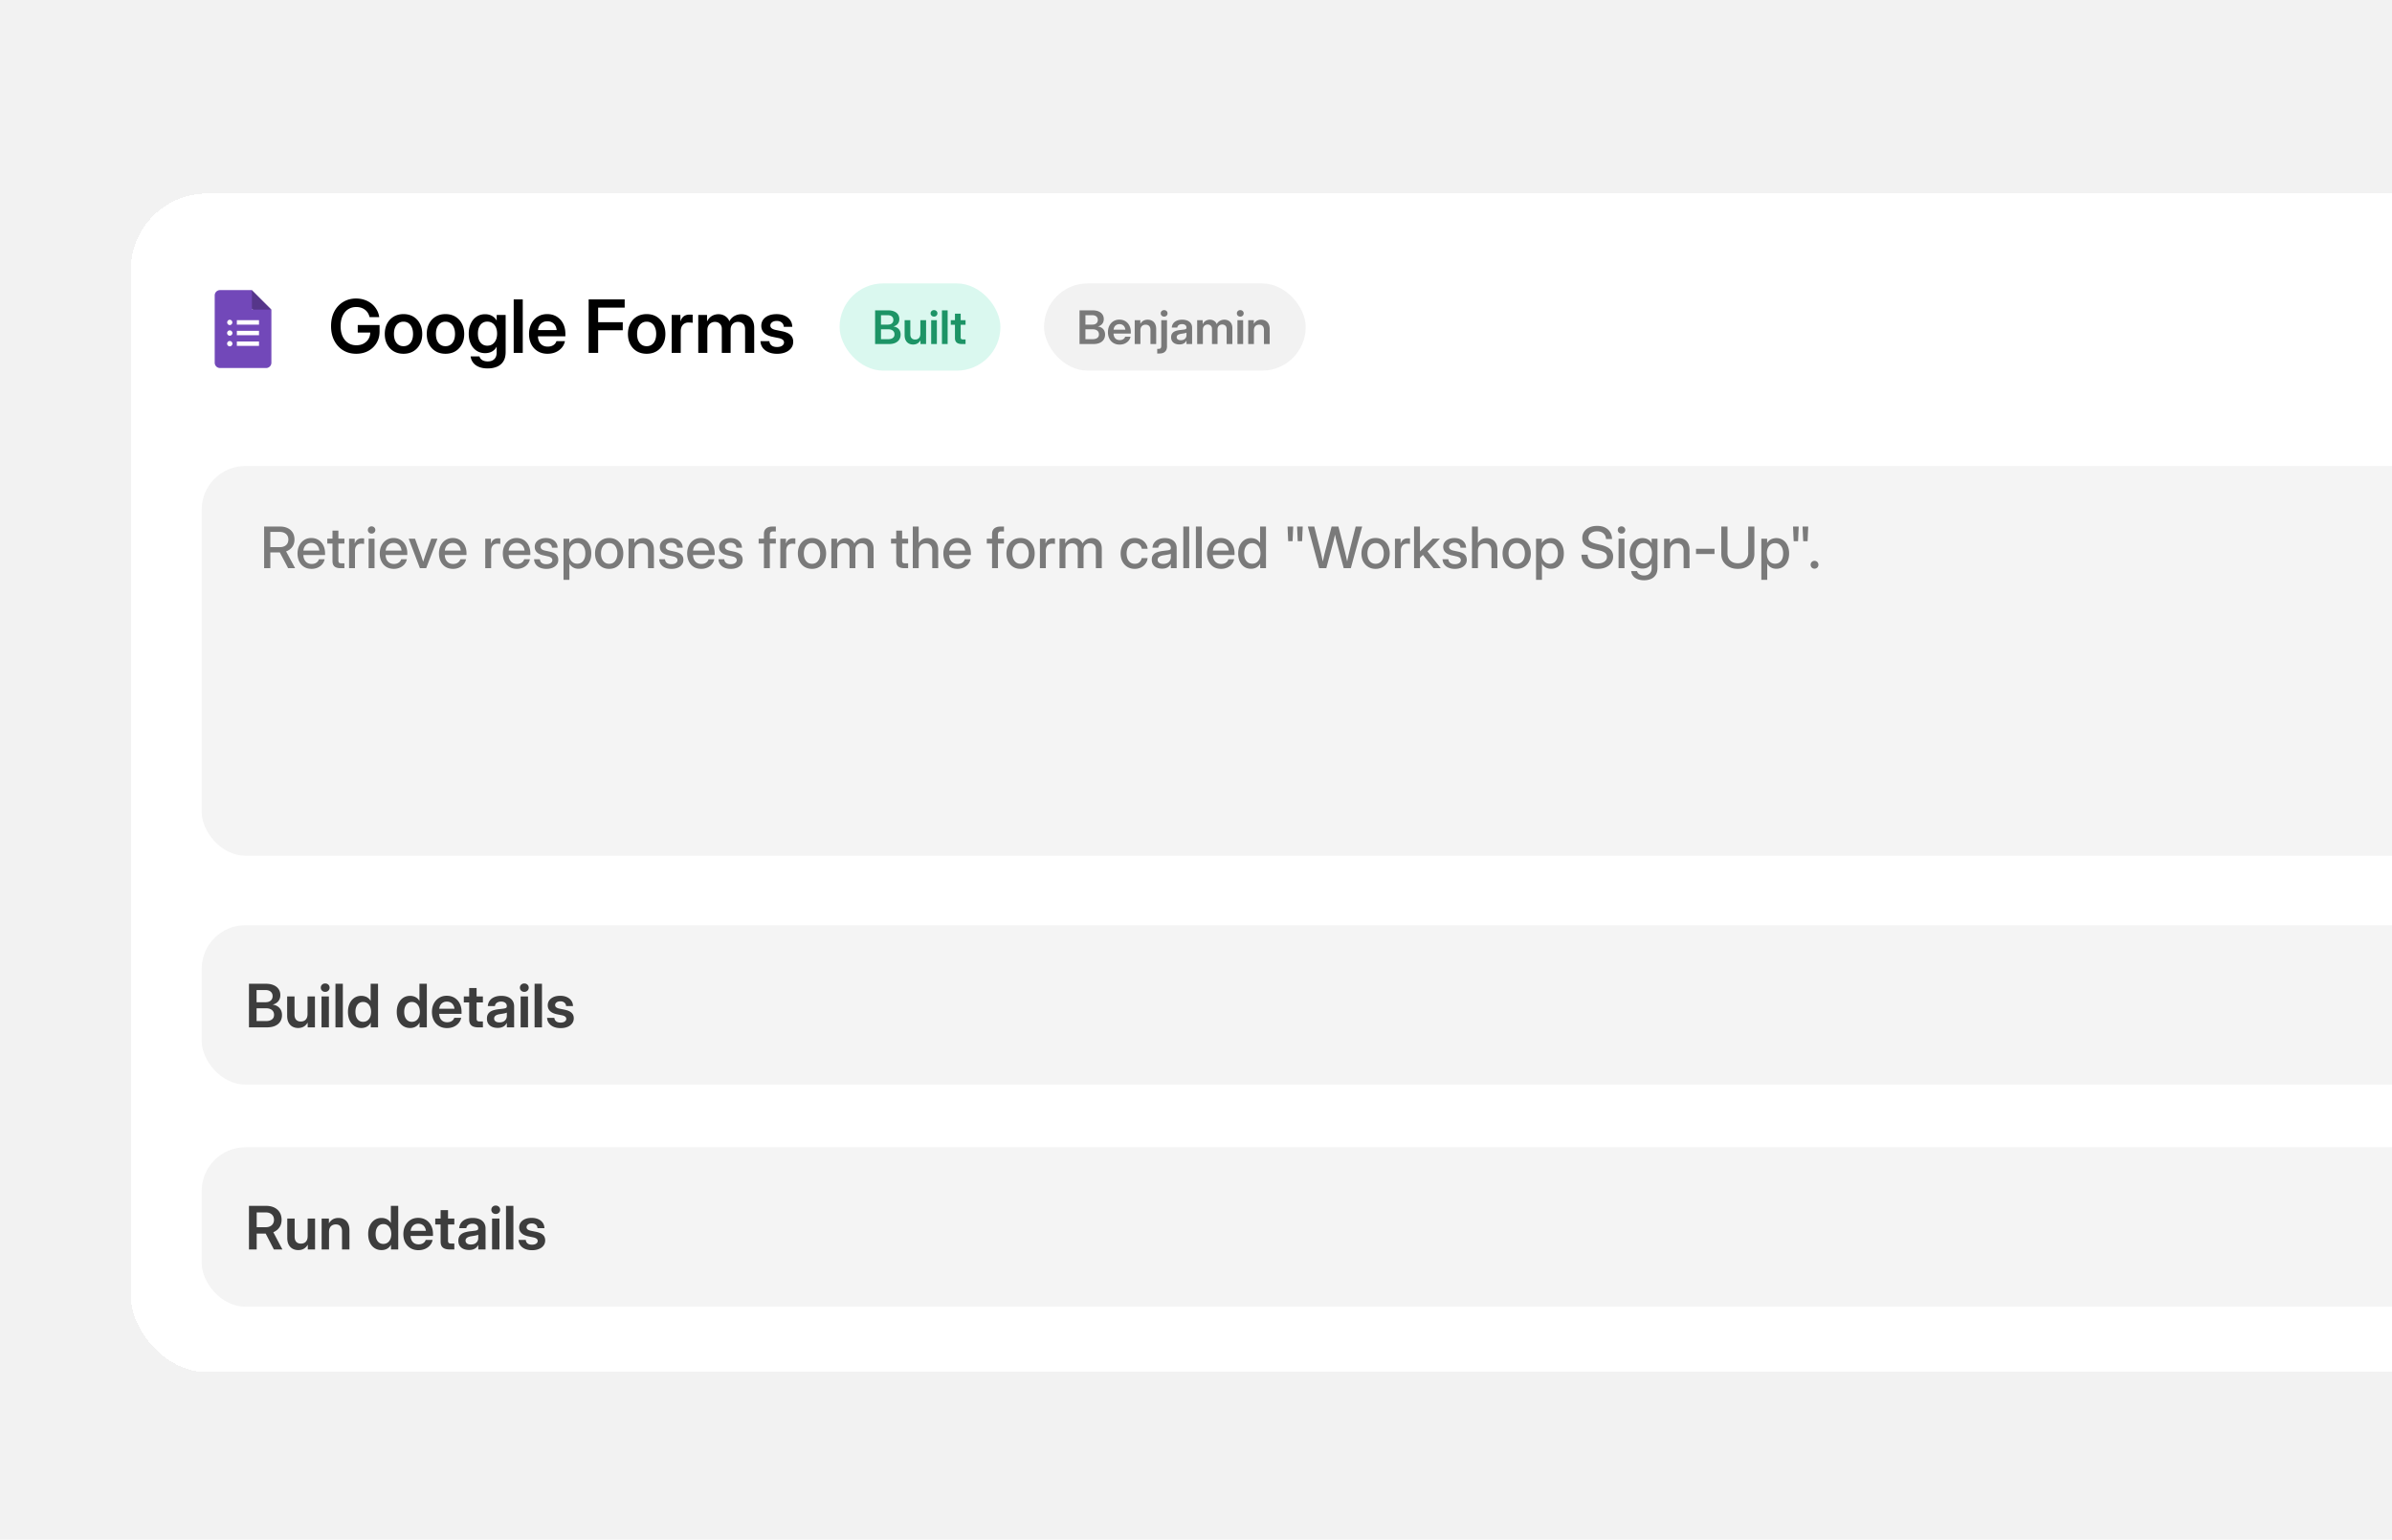 <svg xmlns="http://www.w3.org/2000/svg" width="1755" height="1130" fill="none"><g clip-path="url(#a)"><path fill="#F2F2F2" d="M0 0h1755v1130H0z"/><g filter="url(#b)"><rect width="2625" height="865" x="96" y="133" fill="#fff" rx="56" shape-rendering="crispEdges"/><rect width="2518" height="286" x="148" y="333" fill="#F4F4F4" rx="32"/><path fill="#000" fill-opacity=".5" d="M193.789 408v-30.557h11.628c2.187 0 4.074.39 5.66 1.169 1.6.766 2.83 1.86 3.692 3.282.861 1.421 1.292 3.11 1.292 5.065 0 1.941-.458 3.623-1.374 5.045-.916 1.422-2.195 2.516-3.835 3.281-1.641.766-3.555 1.149-5.743 1.149h-8.695v-3.876h8.818c1.313 0 2.441-.226 3.384-.677.957-.451 1.689-1.094 2.195-1.928.505-.848.758-1.846.758-2.994 0-1.148-.259-2.133-.779-2.953-.506-.834-1.237-1.477-2.194-1.928-.944-.465-2.072-.697-3.384-.697h-6.87V408h-4.553Zm17.616 0-7.239-13.761h4.983L216.532 408h-5.127Zm17.206.492c-2.146 0-3.992-.485-5.537-1.456-1.531-.971-2.714-2.304-3.548-3.999-.82-1.709-1.23-3.65-1.23-5.824 0-2.215.431-4.17 1.292-5.865.861-1.709 2.051-3.049 3.568-4.02 1.518-.984 3.261-1.476 5.23-1.476 1.531 0 2.912.273 4.142.82a9.06 9.06 0 0 1 3.2 2.338c.888.998 1.572 2.187 2.05 3.568.479 1.381.718 2.912.718 4.594v1.169h-18.252v-3.281h15.976l-1.908 1.004c0-1.339-.239-2.502-.717-3.486-.479-.998-1.162-1.764-2.051-2.297-.875-.547-1.914-.82-3.117-.82-1.19 0-2.222.273-3.097.82-.875.533-1.559 1.299-2.051 2.297-.478.984-.717 2.147-.717 3.486v1.867c0 1.367.239 2.577.717 3.63.479 1.039 1.169 1.852 2.072 2.44.916.588 2.023.882 3.322.882.943 0 1.777-.144 2.502-.431.724-.301 1.326-.711 1.804-1.23a4.56 4.56 0 0 0 1.026-1.805h4.163a7.838 7.838 0 0 1-1.743 3.691c-.889 1.053-2.01 1.88-3.363 2.482-1.34.601-2.824.902-4.451.902Zm24.077-22.148v3.568h-12.551v-3.568h12.551Zm-8.737-5.906h4.327v21.84c0 .793.164 1.354.493 1.682.341.314.943.472 1.804.472h2.113V408h-2.728c-2.037 0-3.548-.424-4.532-1.271-.985-.862-1.477-2.161-1.477-3.897v-22.394ZM256.112 408v-21.656h4.143v3.507h.082c.396-1.19 1.018-2.113 1.866-2.769.861-.67 1.983-1.005 3.363-1.005.329 0 .629.014.903.041.287.014.512.034.677.062v4.04a7.052 7.052 0 0 0-.882-.123 10.892 10.892 0 0 0-1.395-.082c-.807 0-1.552.184-2.235.553-.67.37-1.203.937-1.6 1.703-.396.765-.595 1.743-.595 2.932V408h-4.327Zm14.356 0v-21.656h4.327V408h-4.327Zm2.153-25.389c-.766 0-1.415-.253-1.948-.758a2.57 2.57 0 0 1-.779-1.887c0-.752.259-1.381.779-1.887.533-.519 1.182-.779 1.948-.779s1.415.26 1.948.779c.534.506.8 1.135.8 1.887 0 .738-.266 1.367-.8 1.887-.533.505-1.182.758-1.948.758Zm16.324 25.881c-2.146 0-3.992-.485-5.537-1.456-1.531-.971-2.714-2.304-3.548-3.999-.82-1.709-1.23-3.65-1.23-5.824 0-2.215.431-4.17 1.292-5.865.861-1.709 2.051-3.049 3.568-4.02 1.518-.984 3.261-1.476 5.23-1.476 1.531 0 2.912.273 4.142.82a9.06 9.06 0 0 1 3.2 2.338c.888.998 1.572 2.187 2.05 3.568.479 1.381.718 2.912.718 4.594v1.169h-18.252v-3.281h15.976l-1.908 1.004c0-1.339-.239-2.502-.717-3.486-.479-.998-1.162-1.764-2.051-2.297-.875-.547-1.914-.82-3.117-.82-1.19 0-2.222.273-3.097.82-.875.533-1.559 1.299-2.051 2.297-.478.984-.717 2.147-.717 3.486v1.867c0 1.367.239 2.577.717 3.63.479 1.039 1.169 1.852 2.072 2.44.916.588 2.023.882 3.322.882.943 0 1.777-.144 2.502-.431.724-.301 1.326-.711 1.804-1.23a4.56 4.56 0 0 0 1.026-1.805h4.163a7.838 7.838 0 0 1-1.743 3.691c-.889 1.053-2.01 1.88-3.363 2.482-1.34.601-2.824.902-4.451.902ZM308.1 408l-8.245-21.656h4.635l4.307 11.874c.396 1.121.772 2.242 1.128 3.363.369 1.107.731 2.222 1.087 3.343h-1.046c.355-1.121.711-2.236 1.066-3.343.356-1.121.725-2.242 1.108-3.363l4.245-11.874h4.573L312.693 408H308.1Zm24.281.492c-2.147 0-3.992-.485-5.537-1.456-1.532-.971-2.714-2.304-3.548-3.999-.82-1.709-1.231-3.65-1.231-5.824 0-2.215.431-4.17 1.292-5.865.862-1.709 2.051-3.049 3.569-4.02 1.517-.984 3.261-1.476 5.229-1.476 1.532 0 2.912.273 4.143.82a9.057 9.057 0 0 1 3.199 2.338c.889.998 1.572 2.187 2.051 3.568.478 1.381.718 2.912.718 4.594v1.169h-18.252v-3.281h15.975l-1.907 1.004c0-1.339-.239-2.502-.718-3.486-.478-.998-1.162-1.764-2.051-2.297-.875-.547-1.914-.82-3.117-.82-1.189 0-2.221.273-3.096.82-.875.533-1.559 1.299-2.051 2.297-.479.984-.718 2.147-.718 3.486v1.867c0 1.367.239 2.577.718 3.63.478 1.039 1.169 1.852 2.071 2.44.916.588 2.024.882 3.322.882.944 0 1.778-.144 2.502-.431.725-.301 1.327-.711 1.805-1.23.479-.52.82-1.121 1.025-1.805h4.164a7.83 7.83 0 0 1-1.744 3.691c-.888 1.053-2.009 1.88-3.363 2.482-1.34.601-2.823.902-4.45.902Zm23.645-.492v-21.656h4.143v3.507h.082c.396-1.19 1.019-2.113 1.866-2.769.862-.67 1.983-1.005 3.363-1.005.329 0 .629.014.903.041.287.014.513.034.677.062v4.04a7.022 7.022 0 0 0-.882-.123 10.892 10.892 0 0 0-1.395-.082 4.63 4.63 0 0 0-2.235.553c-.67.37-1.203.937-1.6 1.703-.396.765-.594 1.743-.594 2.932V408h-4.328Zm23.195.492c-2.147 0-3.992-.485-5.537-1.456-1.532-.971-2.714-2.304-3.548-3.999-.821-1.709-1.231-3.65-1.231-5.824 0-2.215.431-4.17 1.292-5.865.862-1.709 2.051-3.049 3.569-4.02 1.517-.984 3.26-1.476 5.229-1.476 1.531 0 2.912.273 4.143.82a9.057 9.057 0 0 1 3.199 2.338c.889.998 1.572 2.187 2.051 3.568.478 1.381.717 2.912.717 4.594v1.169h-18.251v-3.281h15.975l-1.907 1.004c0-1.339-.239-2.502-.718-3.486-.478-.998-1.162-1.764-2.051-2.297-.875-.547-1.914-.82-3.117-.82-1.189 0-2.222.273-3.097.82-.875.533-1.558 1.299-2.05 2.297-.479.984-.718 2.147-.718 3.486v1.867c0 1.367.239 2.577.718 3.63.478 1.039 1.169 1.852 2.071 2.44.916.588 2.023.882 3.322.882.944 0 1.778-.144 2.502-.431.725-.301 1.326-.711 1.805-1.23a4.57 4.57 0 0 0 1.025-1.805h4.163a7.819 7.819 0 0 1-1.743 3.691c-.888 1.053-2.01 1.88-3.363 2.482-1.34.601-2.823.902-4.45.902Zm21.656.021c-1.654 0-3.145-.267-4.471-.8s-2.392-1.326-3.199-2.379c-.807-1.053-1.265-2.358-1.374-3.917h4.266c.123 1.162.581 2.064 1.374 2.707.806.629 1.914.943 3.322.943 1.381 0 2.468-.28 3.261-.84.793-.561 1.189-1.272 1.189-2.133 0-.739-.287-1.326-.861-1.764-.561-.451-1.313-.779-2.256-.984l-3.589-.8c-2.037-.451-3.582-1.196-4.635-2.235-1.052-1.04-1.579-2.359-1.579-3.958 0-1.286.342-2.414 1.026-3.384.697-.971 1.668-1.73 2.912-2.277 1.244-.546 2.693-.82 4.347-.82 1.627 0 3.07.287 4.328.861 1.271.575 2.269 1.388 2.994 2.441.738 1.053 1.128 2.31 1.169 3.773h-4.143c-.014-1.052-.41-1.921-1.189-2.604-.78-.697-1.812-1.046-3.097-1.046-1.231 0-2.208.287-2.933.861-.724.574-1.087 1.279-1.087 2.113 0 .738.274 1.333.821 1.784.56.451 1.326.786 2.297 1.005l3.691.82c2.119.465 3.671 1.182 4.655 2.153.998.971 1.497 2.242 1.497 3.815 0 1.381-.383 2.57-1.148 3.568-.752.984-1.784 1.75-3.097 2.297-1.312.533-2.809.8-4.491.8Zm12.571 8.059v-30.228h4.245v3.117h.062a6.429 6.429 0 0 1 1.702-1.969 7.57 7.57 0 0 1 2.317-1.169 8.843 8.843 0 0 1 2.687-.41c1.873 0 3.507.479 4.901 1.436 1.409.943 2.502 2.262 3.282 3.958.793 1.681 1.189 3.636 1.189 5.865 0 2.228-.39 4.19-1.169 5.886-.779 1.681-1.873 3.001-3.281 3.958-1.408.943-3.056 1.415-4.943 1.415a8.45 8.45 0 0 1-2.645-.41 7.015 7.015 0 0 1-2.235-1.231 7.455 7.455 0 0 1-1.723-2.051h-.062v11.833h-4.327Zm10.111-11.874c1.175 0 2.201-.287 3.076-.861.875-.588 1.558-1.436 2.051-2.543.505-1.121.758-2.495.758-4.122 0-1.641-.253-3.022-.758-4.143-.493-1.121-1.176-1.968-2.051-2.543-.875-.574-1.901-.861-3.076-.861-1.231 0-2.304.314-3.22.943-.902.616-1.607 1.491-2.112 2.625-.493 1.121-.739 2.448-.739 3.979 0 1.504.246 2.823.739 3.958.505 1.135 1.21 2.016 2.112 2.645.916.616 1.989.923 3.22.923Zm23.399 3.794c-2.064 0-3.876-.478-5.435-1.435-1.558-.957-2.775-2.284-3.65-3.979-.861-1.695-1.292-3.65-1.292-5.865 0-2.242.431-4.211 1.292-5.906.875-1.709 2.092-3.042 3.65-3.999 1.559-.971 3.371-1.456 5.435-1.456 2.064 0 3.869.485 5.414 1.456 1.559.957 2.769 2.29 3.63 3.999.875 1.695 1.312 3.664 1.312 5.906 0 2.215-.437 4.17-1.312 5.865-.861 1.695-2.071 3.022-3.63 3.979-1.545.957-3.35 1.435-5.414 1.435Zm0-3.732c1.23 0 2.29-.308 3.179-.923.902-.629 1.592-1.511 2.071-2.646.492-1.134.738-2.461.738-3.978 0-1.559-.246-2.905-.738-4.04-.479-1.135-1.169-2.017-2.071-2.646-.889-.629-1.949-.943-3.179-.943-1.23 0-2.297.314-3.199.943-.889.616-1.579 1.497-2.071 2.646-.479 1.135-.718 2.481-.718 4.04 0 1.531.239 2.864.718 3.999.492 1.121 1.182 1.996 2.071 2.625.888.615 1.955.923 3.199.923Zm18.519-9.229V408h-4.328v-21.656h4.246v5.373h-1.005c.711-1.942 1.695-3.391 2.953-4.348 1.271-.971 2.803-1.456 4.594-1.456 1.49 0 2.823.328 3.999.984 1.189.643 2.126 1.6 2.809 2.872.684 1.271 1.026 2.85 1.026 4.737V408h-4.328v-12.961c0-1.736-.417-3.042-1.251-3.917-.82-.889-1.982-1.333-3.486-1.333-.984 0-1.873.198-2.666.595-.779.396-1.401 1.018-1.866 1.866-.465.848-.697 1.941-.697 3.281Zm27.193 12.982c-1.654 0-3.145-.267-4.471-.8s-2.392-1.326-3.199-2.379c-.807-1.053-1.265-2.358-1.374-3.917h4.266c.123 1.162.581 2.064 1.374 2.707.806.629 1.914.943 3.322.943 1.381 0 2.468-.28 3.261-.84.793-.561 1.189-1.272 1.189-2.133 0-.739-.287-1.326-.861-1.764-.561-.451-1.313-.779-2.256-.984l-3.589-.8c-2.037-.451-3.582-1.196-4.635-2.235-1.052-1.04-1.579-2.359-1.579-3.958 0-1.286.342-2.414 1.026-3.384.697-.971 1.668-1.73 2.912-2.277 1.244-.546 2.693-.82 4.347-.82 1.627 0 3.07.287 4.327.861 1.272.575 2.27 1.388 2.995 2.441.738 1.053 1.128 2.31 1.169 3.773h-4.143c-.014-1.052-.41-1.921-1.189-2.604-.78-.697-1.812-1.046-3.097-1.046-1.231 0-2.208.287-2.933.861-.724.574-1.087 1.279-1.087 2.113 0 .738.274 1.333.821 1.784.56.451 1.326.786 2.296 1.005l3.692.82c2.119.465 3.671 1.182 4.655 2.153.998.971 1.497 2.242 1.497 3.815 0 1.381-.383 2.57-1.148 3.568-.752.984-1.784 1.75-3.097 2.297-1.312.533-2.809.8-4.491.8Zm21.82-.021c-2.146 0-3.992-.485-5.537-1.456-1.531-.971-2.714-2.304-3.548-3.999-.82-1.709-1.23-3.65-1.23-5.824 0-2.215.43-4.17 1.292-5.865.861-1.709 2.051-3.049 3.568-4.02 1.518-.984 3.261-1.476 5.23-1.476 1.531 0 2.912.273 4.142.82a9.048 9.048 0 0 1 3.199 2.338c.889.998 1.573 2.187 2.051 3.568.479 1.381.718 2.912.718 4.594v1.169h-18.252v-3.281h15.976l-1.908 1.004c0-1.339-.239-2.502-.717-3.486-.479-.998-1.162-1.764-2.051-2.297-.875-.547-1.914-.82-3.117-.82-1.19 0-2.222.273-3.097.82-.875.533-1.559 1.299-2.051 2.297-.478.984-.718 2.147-.718 3.486v1.867c0 1.367.24 2.577.718 3.63.479 1.039 1.169 1.852 2.071 2.44.917.588 2.024.882 3.323.882.943 0 1.777-.144 2.502-.431.724-.301 1.326-.711 1.804-1.23a4.56 4.56 0 0 0 1.026-1.805h4.163a7.838 7.838 0 0 1-1.743 3.691c-.889 1.053-2.01 1.88-3.364 2.482-1.339.601-2.823.902-4.45.902Zm21.656.021c-1.654 0-3.144-.267-4.47-.8-1.326-.533-2.393-1.326-3.199-2.379-.807-1.053-1.265-2.358-1.374-3.917h4.265c.123 1.162.581 2.064 1.374 2.707.807.629 1.914.943 3.322.943 1.381 0 2.468-.28 3.261-.84.793-.561 1.19-1.272 1.19-2.133 0-.739-.287-1.326-.862-1.764-.56-.451-1.312-.779-2.256-.984l-3.588-.8c-2.038-.451-3.582-1.196-4.635-2.235-1.053-1.04-1.579-2.359-1.579-3.958 0-1.286.342-2.414 1.025-3.384.697-.971 1.668-1.73 2.912-2.277 1.244-.546 2.694-.82 4.348-.82 1.627 0 3.069.287 4.327.861 1.272.575 2.27 1.388 2.994 2.441.738 1.053 1.128 2.31 1.169 3.773h-4.142c-.014-1.052-.411-1.921-1.19-2.604-.779-.697-1.811-1.046-3.097-1.046-1.23 0-2.208.287-2.932.861-.725.574-1.087 1.279-1.087 2.113 0 .738.273 1.333.82 1.784.561.451 1.326.786 2.297 1.005l3.691.82c2.12.465 3.671 1.182 4.656 2.153.998.971 1.497 2.242 1.497 3.815 0 1.381-.383 2.57-1.149 3.568-.752.984-1.784 1.75-3.096 2.297-1.313.533-2.81.8-4.492.8Zm33.08-22.169v3.568h-12.613v-3.568h12.613ZM560.489 408v-25.163c0-1.149.24-2.119.718-2.912.492-.807 1.196-1.422 2.112-1.846.916-.424 2.024-.636 3.323-.636h2.584v3.569h-1.928c-.889 0-1.525.198-1.907.594-.383.383-.575 1.026-.575 1.928V408h-4.327Zm12.018 0v-21.656h4.142v3.507h.082c.397-1.19 1.019-2.113 1.867-2.769.861-.67 1.982-1.005 3.363-1.005.328 0 .629.014.902.041.287.014.513.034.677.062v4.04a7.022 7.022 0 0 0-.882-.123 10.876 10.876 0 0 0-1.394-.082c-.807 0-1.552.184-2.236.553-.67.37-1.203.937-1.599 1.703-.397.765-.595 1.743-.595 2.932V408h-4.327Zm23.256.492c-2.065 0-3.876-.478-5.435-1.435-1.558-.957-2.775-2.284-3.65-3.979-.862-1.695-1.292-3.65-1.292-5.865 0-2.242.43-4.211 1.292-5.906.875-1.709 2.092-3.042 3.65-3.999 1.559-.971 3.37-1.456 5.435-1.456 2.064 0 3.869.485 5.414 1.456 1.558.957 2.768 2.29 3.63 3.999.875 1.695 1.312 3.664 1.312 5.906 0 2.215-.437 4.17-1.312 5.865-.862 1.695-2.072 3.022-3.63 3.979-1.545.957-3.35 1.435-5.414 1.435Zm0-3.732c1.23 0 2.29-.308 3.178-.923.903-.629 1.593-1.511 2.072-2.646.492-1.134.738-2.461.738-3.978 0-1.559-.246-2.905-.738-4.04-.479-1.135-1.169-2.017-2.072-2.646-.888-.629-1.948-.943-3.178-.943-1.231 0-2.297.314-3.2.943-.888.616-1.579 1.497-2.071 2.646-.478 1.135-.718 2.481-.718 4.04 0 1.531.24 2.864.718 3.999.492 1.121 1.183 1.996 2.071 2.625.889.615 1.956.923 3.2.923Zm14.191 3.24v-21.656h4.204v4.573h-.41c.41-1.094.957-2.01 1.641-2.748a6.714 6.714 0 0 1 2.399-1.682 7.17 7.17 0 0 1 2.83-.574c1.682 0 3.117.485 4.307 1.456 1.203.957 1.941 2.14 2.215 3.548h-.677a6.933 6.933 0 0 1 1.456-2.563 7.404 7.404 0 0 1 2.502-1.785c.984-.437 2.078-.656 3.281-.656 1.354 0 2.577.294 3.671.882 1.094.588 1.962 1.463 2.605 2.625.642 1.148.963 2.591.963 4.327V408h-4.347v-13.884c0-1.545-.431-2.666-1.292-3.363-.862-.697-1.88-1.046-3.056-1.046-.957 0-1.784.205-2.481.615a4.247 4.247 0 0 0-1.62 1.682c-.383.711-.575 1.531-.575 2.461V408h-4.265v-14.171c0-1.244-.404-2.242-1.21-2.994-.793-.752-1.805-1.128-3.035-1.128-.834 0-1.621.198-2.359.595-.724.396-1.312.984-1.763 1.763-.438.766-.657 1.723-.657 2.872V408h-4.327Zm56.335-21.656v3.568h-12.551v-3.568h12.551Zm-8.736-5.906h4.327v21.84c0 .793.164 1.354.492 1.682.342.314.943.472 1.805.472h2.112V408h-2.727c-2.038 0-3.548-.424-4.533-1.271-.984-.862-1.476-2.161-1.476-3.897v-22.394Zm16.488 15.093V408h-4.327v-30.557h4.327v14.274h-1.087c.711-1.942 1.695-3.391 2.953-4.348 1.272-.971 2.803-1.456 4.594-1.456 1.49 0 2.823.328 3.999.984 1.189.643 2.126 1.6 2.81 2.872.683 1.271 1.025 2.85 1.025 4.737V408h-4.327v-12.961c0-1.736-.417-3.042-1.251-3.917-.82-.889-1.983-1.333-3.486-1.333-.985 0-1.874.198-2.667.595-.779.396-1.401 1.018-1.866 1.866-.465.848-.697 1.941-.697 3.281Zm28.424 12.961c-2.147 0-3.992-.485-5.537-1.456-1.532-.971-2.714-2.304-3.548-3.999-.82-1.709-1.231-3.65-1.231-5.824 0-2.215.431-4.17 1.292-5.865.862-1.709 2.051-3.049 3.569-4.02 1.517-.984 3.261-1.476 5.229-1.476 1.532 0 2.912.273 4.143.82a9.057 9.057 0 0 1 3.199 2.338c.889.998 1.572 2.187 2.051 3.568.478 1.381.718 2.912.718 4.594v1.169h-18.252v-3.281h15.975l-1.907 1.004c0-1.339-.239-2.502-.718-3.486-.478-.998-1.162-1.764-2.051-2.297-.875-.547-1.914-.82-3.117-.82-1.189 0-2.221.273-3.096.82-.875.533-1.559 1.299-2.051 2.297-.479.984-.718 2.147-.718 3.486v1.867c0 1.367.239 2.577.718 3.63.478 1.039 1.169 1.852 2.071 2.44.916.588 2.024.882 3.322.882.944 0 1.778-.144 2.502-.431.725-.301 1.326-.711 1.805-1.23.479-.52.82-1.121 1.025-1.805h4.163a7.819 7.819 0 0 1-1.743 3.691c-.888 1.053-2.009 1.88-3.363 2.482-1.34.601-2.823.902-4.45.902Zm34.145-22.148v3.568h-12.612v-3.568h12.612ZM727.874 408v-25.163c0-1.149.239-2.119.718-2.912.492-.807 1.196-1.422 2.112-1.846.916-.424 2.024-.636 3.322-.636h2.584v3.569h-1.927c-.889 0-1.525.198-1.908.594-.382.383-.574 1.026-.574 1.928V408h-4.327Zm20.918.492c-2.064 0-3.876-.478-5.435-1.435-1.558-.957-2.775-2.284-3.65-3.979-.861-1.695-1.292-3.65-1.292-5.865 0-2.242.431-4.211 1.292-5.906.875-1.709 2.092-3.042 3.65-3.999 1.559-.971 3.371-1.456 5.435-1.456 2.064 0 3.869.485 5.414 1.456 1.559.957 2.769 2.29 3.63 3.999.875 1.695 1.312 3.664 1.312 5.906 0 2.215-.437 4.17-1.312 5.865-.861 1.695-2.071 3.022-3.63 3.979-1.545.957-3.35 1.435-5.414 1.435Zm0-3.732c1.23 0 2.29-.308 3.179-.923.902-.629 1.592-1.511 2.071-2.646.492-1.134.738-2.461.738-3.978 0-1.559-.246-2.905-.738-4.04-.479-1.135-1.169-2.017-2.071-2.646-.889-.629-1.949-.943-3.179-.943-1.23 0-2.297.314-3.199.943-.889.616-1.579 1.497-2.072 2.646-.478 1.135-.717 2.481-.717 4.04 0 1.531.239 2.864.717 3.999.493 1.121 1.183 1.996 2.072 2.625.888.615 1.955.923 3.199.923Zm14.191 3.24v-21.656h4.143v3.507h.082c.396-1.19 1.019-2.113 1.866-2.769.862-.67 1.983-1.005 3.364-1.005.328 0 .628.014.902.041.287.014.513.034.677.062v4.04a7.022 7.022 0 0 0-.882-.123 10.892 10.892 0 0 0-1.395-.082 4.63 4.63 0 0 0-2.235.553c-.67.37-1.203.937-1.6 1.703-.396.765-.594 1.743-.594 2.932V408h-4.328Zm14.397 0v-21.656h4.204v4.573h-.41c.41-1.094.957-2.01 1.64-2.748a6.727 6.727 0 0 1 2.4-1.682 7.17 7.17 0 0 1 2.83-.574c1.682 0 3.117.485 4.307 1.456 1.203.957 1.941 2.14 2.214 3.548h-.676c.3-.957.786-1.812 1.456-2.563a7.385 7.385 0 0 1 2.502-1.785c.984-.437 2.078-.656 3.281-.656 1.353 0 2.577.294 3.671.882 1.094.588 1.962 1.463 2.604 2.625.643 1.148.964 2.591.964 4.327V408h-4.347v-13.884c0-1.545-.431-2.666-1.292-3.363-.862-.697-1.88-1.046-3.056-1.046-.957 0-1.784.205-2.482.615a4.26 4.26 0 0 0-1.62 1.682c-.382.711-.574 1.531-.574 2.461V408h-4.266v-14.171c0-1.244-.403-2.242-1.209-2.994-.793-.752-1.805-1.128-3.036-1.128-.834 0-1.62.198-2.358.595-.725.396-1.313.984-1.764 1.763-.437.766-.656 1.723-.656 2.872V408h-4.327Zm55.166.492c-2.065 0-3.869-.478-5.414-1.435-1.545-.957-2.755-2.284-3.63-3.979-.861-1.709-1.292-3.664-1.292-5.865 0-2.229.431-4.197 1.292-5.906.875-1.709 2.085-3.042 3.63-3.999 1.545-.971 3.349-1.456 5.414-1.456 1.285 0 2.475.198 3.568.594a8.938 8.938 0 0 1 2.912 1.641 8.115 8.115 0 0 1 2.01 2.502c.52.957.848 2.01.985 3.158h-4.307a5.59 5.59 0 0 0-.574-1.682 4.514 4.514 0 0 0-1.067-1.312 4.814 4.814 0 0 0-1.538-.861c-.574-.205-1.23-.308-1.969-.308-1.244 0-2.31.314-3.199.943-.888.629-1.572 1.518-2.051 2.666-.478 1.135-.717 2.475-.717 4.02 0 1.531.239 2.864.717 3.999.479 1.121 1.163 1.996 2.051 2.625.889.615 1.955.923 3.199.923.739 0 1.395-.096 1.969-.287a4.385 4.385 0 0 0 1.477-.862 4.84 4.84 0 0 0 1.025-1.312c.274-.52.479-1.094.615-1.723h4.369a8.436 8.436 0 0 1-.964 3.138 8.55 8.55 0 0 1-2.031 2.522 9.225 9.225 0 0 1-2.912 1.661c-1.093.397-2.283.595-3.568.595Zm20.016-.143c-1.436 0-2.721-.246-3.856-.739-1.121-.492-2.01-1.223-2.666-2.194-.656-.971-.984-2.174-.984-3.609 0-1.231.232-2.243.697-3.036a5.315 5.315 0 0 1 1.928-1.886c.806-.465 1.722-.814 2.748-1.046a26.133 26.133 0 0 1 3.178-.554c1.368-.178 2.441-.314 3.22-.41.793-.109 1.354-.273 1.682-.492.342-.233.512-.609.512-1.128v-.185c0-.697-.17-1.312-.512-1.845-.342-.547-.841-.978-1.497-1.292-.657-.315-1.443-.472-2.359-.472-.916 0-1.729.15-2.44.451-.697.301-1.258.718-1.682 1.251a3.246 3.246 0 0 0-.697 1.784h-4.245c.068-1.381.485-2.597 1.251-3.65.765-1.053 1.818-1.88 3.158-2.482 1.34-.601 2.912-.902 4.717-.902 1.326 0 2.522.171 3.589.513 1.066.342 1.968.834 2.707 1.476a6.055 6.055 0 0 1 1.702 2.277c.396.888.595 1.88.595 2.973V408h-4.266v-3.076h-.082a6.618 6.618 0 0 1-1.231 1.661c-.519.519-1.203.943-2.05 1.271-.834.329-1.873.493-3.117.493Zm.881-3.487c1.272 0 2.318-.225 3.138-.676.834-.465 1.449-1.074 1.846-1.826.41-.752.615-1.572.615-2.461v-2.543c-.15.123-.396.24-.738.349-.328.096-.732.191-1.21.287l-1.559.267c-.56.095-1.121.178-1.681.246-.793.109-1.532.294-2.215.554-.684.246-1.238.594-1.661 1.045-.411.452-.616 1.046-.616 1.785 0 .615.164 1.148.492 1.599.329.438.8.78 1.416 1.026.615.232 1.339.348 2.173.348Zm19.073-27.419V408h-4.328v-30.557h4.328Zm9.228 0V408h-4.327v-30.557h4.327Zm14.151 31.049c-2.147 0-3.993-.485-5.538-1.456-1.531-.971-2.713-2.304-3.547-3.999-.821-1.709-1.231-3.65-1.231-5.824 0-2.215.431-4.17 1.292-5.865.861-1.709 2.051-3.049 3.568-4.02 1.518-.984 3.261-1.476 5.23-1.476 1.531 0 2.912.273 4.143.82a9.057 9.057 0 0 1 3.199 2.338c.888.998 1.572 2.187 2.051 3.568.478 1.381.717 2.912.717 4.594v1.169h-18.252v-3.281h15.976l-1.907 1.004c0-1.339-.24-2.502-.718-3.486-.479-.998-1.162-1.764-2.051-2.297-.875-.547-1.914-.82-3.117-.82-1.189 0-2.222.273-3.097.82-.875.533-1.558 1.299-2.051 2.297-.478.984-.717 2.147-.717 3.486v1.867c0 1.367.239 2.577.717 3.63.479 1.039 1.169 1.852 2.072 2.44.916.588 2.023.882 3.322.882.943 0 1.777-.144 2.502-.431.725-.301 1.326-.711 1.805-1.23a4.57 4.57 0 0 0 1.025-1.805h4.163a7.838 7.838 0 0 1-1.743 3.691c-.889 1.053-2.01 1.88-3.363 2.482-1.34.601-2.824.902-4.45.902Zm21.963-.061c-1.873 0-3.52-.472-4.942-1.415-1.408-.957-2.502-2.277-3.281-3.958-.78-1.696-1.169-3.658-1.169-5.886 0-2.229.389-4.184 1.169-5.865.793-1.696 1.893-3.015 3.302-3.958 1.408-.957 3.042-1.436 4.901-1.436.943 0 1.832.137 2.666.41.834.26 1.586.65 2.256 1.169a6.603 6.603 0 0 1 1.722 1.989h.041v-12.038h4.328V408h-4.246v-3.302h-.041a7.805 7.805 0 0 1-1.763 2.092 7.228 7.228 0 0 1-2.277 1.231 8.514 8.514 0 0 1-2.666.41Zm.882-3.733c1.231 0 2.297-.307 3.199-.923.916-.629 1.621-1.51 2.113-2.645.506-1.135.759-2.454.759-3.958 0-1.531-.253-2.858-.759-3.979-.492-1.134-1.197-2.009-2.113-2.625-.902-.629-1.968-.943-3.199-.943-1.162 0-2.187.287-3.076.861-.875.575-1.565 1.422-2.071 2.543-.492 1.121-.739 2.502-.739 4.143 0 1.627.247 3.001.739 4.122.506 1.107 1.196 1.955 2.071 2.543.889.574 1.914.861 3.076.861Zm26.414-16.488-.471-10.767h4.142l-.471 10.767h-3.2Zm6.993 0-.471-10.767h4.142l-.471 10.767h-3.2ZM967.836 408l-8.285-30.557h4.737l4.491 17.781a82.7 82.7 0 0 1 .759 3.219c.246 1.08.479 2.161.697 3.241.233 1.066.452 2.139.657 3.219h-.718c.219-1.08.444-2.153.677-3.219.232-1.08.471-2.161.717-3.241.26-1.08.527-2.153.8-3.219l4.635-17.781h4.983l4.594 17.781c.274 1.066.533 2.139.779 3.219.26 1.08.506 2.161.739 3.241a123.2 123.2 0 0 1 .697 3.219h-.759c.219-1.08.438-2.153.656-3.219.233-1.08.472-2.161.718-3.241.26-1.08.513-2.153.759-3.219l4.491-17.781h4.758L991.092 408h-5.209l-5.025-18.683a119.9 119.9 0 0 1-.984-4.081l-.943-4.409h1.087c-.329 1.531-.643 3.001-.944 4.409a78.08 78.08 0 0 1-.984 4.081L973.106 408h-5.27Zm41.444.492c-2.06 0-3.87-.478-5.43-1.435-1.56-.957-2.78-2.284-3.65-3.979-.864-1.695-1.295-3.65-1.295-5.865 0-2.242.431-4.211 1.295-5.906.87-1.709 2.09-3.042 3.65-3.999 1.56-.971 3.37-1.456 5.43-1.456 2.07 0 3.87.485 5.42 1.456 1.55.957 2.76 2.29 3.63 3.999.87 1.695 1.31 3.664 1.31 5.906 0 2.215-.44 4.17-1.31 5.865-.87 1.695-2.08 3.022-3.63 3.979-1.55.957-3.35 1.435-5.42 1.435Zm0-3.732c1.23 0 2.29-.308 3.18-.923.9-.629 1.59-1.511 2.07-2.646.49-1.134.74-2.461.74-3.978 0-1.559-.25-2.905-.74-4.04-.48-1.135-1.17-2.017-2.07-2.646-.89-.629-1.95-.943-3.18-.943-1.23 0-2.29.314-3.2.943-.89.616-1.58 1.497-2.07 2.646-.48 1.135-.72 2.481-.72 4.04 0 1.531.24 2.864.72 3.999.49 1.121 1.18 1.996 2.07 2.625.89.615 1.96.923 3.2.923Zm14.19 3.24v-21.656h4.15v3.507h.08c.39-1.19 1.02-2.113 1.86-2.769.87-.67 1.99-1.005 3.37-1.005.33 0 .63.014.9.041.29.014.51.034.68.062v4.04a7.217 7.217 0 0 0-.89-.123c-.42-.055-.88-.082-1.39-.082-.81 0-1.55.184-2.23.553-.67.37-1.21.937-1.6 1.703-.4.765-.6 1.743-.6 2.932V408h-4.33Zm18.03-7.28v-5.127h.39l9.23-9.249h5.37l-10.29 10.459h-.68l-4.02 3.917Zm-4 7.28v-30.557h4.33V408h-4.33Zm14.29 0-8.16-10.233 2.98-3.015 10.5 13.248h-5.32Zm15.63.513c-1.65 0-3.14-.267-4.47-.8-1.33-.533-2.39-1.326-3.2-2.379-.8-1.053-1.26-2.358-1.37-3.917h4.26c.13 1.162.58 2.064 1.38 2.707.8.629 1.91.943 3.32.943 1.38 0 2.47-.28 3.26-.84.79-.561 1.19-1.272 1.19-2.133 0-.739-.29-1.326-.86-1.764-.56-.451-1.31-.779-2.26-.984l-3.59-.8c-2.03-.451-3.58-1.196-4.63-2.235-1.05-1.04-1.58-2.359-1.58-3.958 0-1.286.34-2.414 1.03-3.384.69-.971 1.66-1.73 2.91-2.277 1.24-.546 2.69-.82 4.35-.82 1.62 0 3.06.287 4.32.861 1.27.575 2.27 1.388 3 2.441s1.12 2.31 1.17 3.773h-4.15c-.01-1.052-.41-1.921-1.19-2.604-.78-.697-1.81-1.046-3.09-1.046-1.23 0-2.21.287-2.94.861-.72.574-1.08 1.279-1.08 2.113 0 .738.27 1.333.82 1.784.56.451 1.32.786 2.29 1.005l3.7.82c2.11.465 3.67 1.182 4.65 2.153 1 .971 1.5 2.242 1.5 3.815 0 1.381-.38 2.57-1.15 3.568-.75.984-1.78 1.75-3.1 2.297-1.31.533-2.81.8-4.49.8Zm16.9-12.982V408h-4.33v-30.557h4.33v14.274h-1.09c.71-1.942 1.7-3.391 2.96-4.348 1.27-.971 2.8-1.456 4.59-1.456 1.49 0 2.82.328 4 .984 1.19.643 2.13 1.6 2.81 2.872.68 1.271 1.02 2.85 1.02 4.737V408h-4.32v-12.961c0-1.736-.42-3.042-1.25-3.917-.82-.889-1.99-1.333-3.49-1.333-.98 0-1.87.198-2.67.595-.78.396-1.4 1.018-1.86 1.866-.47.848-.7 1.941-.7 3.281Zm28.49 12.961c-2.07 0-3.88-.478-5.44-1.435-1.56-.957-2.77-2.284-3.65-3.979-.86-1.695-1.29-3.65-1.29-5.865 0-2.242.43-4.211 1.29-5.906.88-1.709 2.09-3.042 3.65-3.999 1.56-.971 3.37-1.456 5.44-1.456 2.06 0 3.86.485 5.41 1.456 1.56.957 2.77 2.29 3.63 3.999.87 1.695 1.31 3.664 1.31 5.906 0 2.215-.44 4.17-1.31 5.865-.86 1.695-2.07 3.022-3.63 3.979-1.55.957-3.35 1.435-5.41 1.435Zm0-3.732c1.23 0 2.29-.308 3.17-.923.91-.629 1.6-1.511 2.08-2.646.49-1.134.73-2.461.73-3.978 0-1.559-.24-2.905-.73-4.04-.48-1.135-1.17-2.017-2.08-2.646-.88-.629-1.94-.943-3.17-.943s-2.3.314-3.2.943c-.89.616-1.58 1.497-2.07 2.646-.48 1.135-.72 2.481-.72 4.04 0 1.531.24 2.864.72 3.999.49 1.121 1.18 1.996 2.07 2.625.89.615 1.95.923 3.2.923Zm14.19 11.812v-30.228h4.24v3.117h.06a6.36 6.36 0 0 1 1.71-1.969 7.533 7.533 0 0 1 2.31-1.169c.86-.273 1.76-.41 2.69-.41 1.87 0 3.51.479 4.9 1.436 1.41.943 2.5 2.262 3.28 3.958.8 1.681 1.19 3.636 1.19 5.865 0 2.228-.39 4.19-1.17 5.886-.78 1.681-1.87 3.001-3.28 3.958-1.41.943-3.05 1.415-4.94 1.415-.93 0-1.81-.137-2.65-.41a7.002 7.002 0 0 1-2.23-1.231 7.31 7.31 0 0 1-1.72-2.051h-.07v11.833H1127Zm10.11-11.874c1.17 0 2.2-.287 3.07-.861.88-.588 1.56-1.436 2.05-2.543.51-1.121.76-2.495.76-4.122 0-1.641-.25-3.022-.76-4.143-.49-1.121-1.17-1.968-2.05-2.543-.87-.574-1.9-.861-3.07-.861-1.23 0-2.31.314-3.22.943-.9.616-1.61 1.491-2.11 2.625-.5 1.121-.74 2.448-.74 3.979 0 1.504.24 2.823.74 3.958.5 1.135 1.21 2.016 2.11 2.645.91.616 1.99.923 3.22.923Zm35.02 3.794c-2.44 0-4.55-.417-6.31-1.251-1.77-.834-3.13-2.03-4.08-3.589-.96-1.558-1.44-3.411-1.44-5.557h4.55c.02 1.34.31 2.495.89 3.466.57.957 1.4 1.688 2.48 2.194 1.09.506 2.4.759 3.91.759 1.4 0 2.6-.199 3.61-.595 1.03-.397 1.83-.957 2.4-1.682.58-.738.86-1.606.86-2.604 0-.779-.19-1.456-.59-2.03-.38-.588-1-1.101-1.87-1.539-.84-.437-1.98-.82-3.4-1.148l-3.34-.8c-3.09-.724-5.35-1.75-6.77-3.076-1.41-1.326-2.11-3.049-2.11-5.168 0-1.791.45-3.35 1.35-4.676.9-1.34 2.17-2.379 3.81-3.117 1.65-.752 3.55-1.128 5.73-1.128 2.2 0 4.11.39 5.72 1.169 1.61.779 2.86 1.887 3.75 3.322.9 1.436 1.39 3.152 1.46 5.148h-4.41c-.11-1.764-.75-3.145-1.93-4.143-1.18-1.011-2.73-1.517-4.65-1.517-1.22 0-2.31.205-3.27.615-.94.396-1.68.95-2.23 1.661-.53.697-.8 1.511-.8 2.44 0 .739.2 1.381.59 1.928.4.547 1.02 1.026 1.87 1.436.86.41 1.99.786 3.38 1.128l3.31.779c1.53.369 2.85.813 3.97 1.333 1.14.52 2.07 1.128 2.79 1.825.74.684 1.29 1.47 1.64 2.359.37.875.56 1.859.56 2.953 0 1.832-.47 3.431-1.42 4.799-.94 1.367-2.27 2.426-3.98 3.178-1.7.752-3.71 1.128-6.03 1.128Zm15.41-.492v-21.656h4.32V408h-4.32Zm2.15-25.389c-.77 0-1.42-.253-1.95-.758a2.57 2.57 0 0 1-.78-1.887c0-.752.26-1.381.78-1.887.53-.519 1.18-.779 1.95-.779s1.41.26 1.95.779c.53.506.8 1.135.8 1.887 0 .738-.27 1.367-.8 1.887-.54.505-1.18.758-1.95.758Zm16.53 34.248c-1.78 0-3.34-.266-4.7-.799-1.34-.52-2.42-1.286-3.24-2.297-.82-.998-1.32-2.201-1.52-3.61h4.33c.19.698.52 1.279.99 1.743.47.479 1.06.834 1.76 1.067.71.246 1.5.369 2.38.369 1.75 0 3.12-.472 4.1-1.415.98-.943 1.48-2.29 1.48-4.04v-3.281h-.02c-.5.834-1.08 1.524-1.77 2.071a6.97 6.97 0 0 1-2.25 1.23c-.82.26-1.71.39-2.67.39-1.87 0-3.52-.472-4.94-1.415-1.41-.957-2.5-2.269-3.28-3.937-.78-1.682-1.17-3.623-1.17-5.825 0-2.201.39-4.142 1.17-5.824.79-1.695 1.89-3.015 3.3-3.958 1.41-.943 3.04-1.415 4.9-1.415.94 0 1.83.13 2.67.39.84.259 1.61.67 2.29 1.23.7.547 1.29 1.251 1.77 2.113h.02v-3.302h4.26v21.369c0 2.187-.44 3.951-1.33 5.291-.87 1.34-2.06 2.317-3.57 2.933-1.49.615-3.14.922-4.96.922Zm-.25-12.284c1.23 0 2.3-.307 3.2-.923.92-.615 1.62-1.483 2.11-2.604.51-1.135.76-2.454.76-3.958 0-1.518-.25-2.837-.76-3.958-.49-1.121-1.19-1.989-2.11-2.605-.9-.615-1.97-.923-3.2-.923-1.16 0-2.18.288-3.07.862-.88.56-1.57 1.401-2.07 2.522-.5 1.108-.74 2.475-.74 4.102 0 1.613.24 2.98.74 4.101.5 1.108 1.19 1.949 2.07 2.523.89.574 1.91.861 3.07.861Zm19.32-9.044V408h-4.33v-21.656h4.25v5.373h-1.01c.72-1.942 1.7-3.391 2.96-4.348 1.27-.971 2.8-1.456 4.59-1.456 1.49 0 2.82.328 4 .984 1.19.643 2.13 1.6 2.81 2.872.68 1.271 1.02 2.85 1.02 4.737V408h-4.32v-12.961c0-1.736-.42-3.042-1.25-3.917-.82-.889-1.99-1.333-3.49-1.333-.98 0-1.87.198-2.67.595-.77.396-1.4 1.018-1.86 1.866-.47.848-.7 1.941-.7 3.281Zm32.63-1.763v3.814h-13.56v-3.814h13.56Zm17.12 14.724c-2.43 0-4.56-.471-6.37-1.415-1.82-.943-3.24-2.235-4.25-3.876-1-1.654-1.5-3.541-1.5-5.66v-20.098h4.54v19.729c0 1.394.3 2.639.9 3.732.61 1.08 1.49 1.928 2.62 2.543 1.15.615 2.51.923 4.08.923 1.56 0 2.91-.308 4.04-.923 1.14-.629 2.01-1.483 2.63-2.563.61-1.08.92-2.318.92-3.712v-19.729h4.53v20.098c0 2.119-.5 4.006-1.51 5.66-1 1.654-2.41 2.953-4.23 3.897-1.82.929-3.95 1.394-6.4 1.394Zm17.25 8.08v-30.228h4.25v3.117h.06a6.463 6.463 0 0 1 1.7-1.969c.7-.519 1.47-.909 2.32-1.169.86-.273 1.75-.41 2.68-.41 1.88 0 3.51.479 4.9 1.436 1.41.943 2.51 2.262 3.29 3.958.79 1.681 1.18 3.636 1.18 5.865 0 2.228-.38 4.19-1.16 5.886-.78 1.681-1.88 3.001-3.29 3.958-1.4.943-3.05 1.415-4.94 1.415-.93 0-1.81-.137-2.64-.41a7.05 7.05 0 0 1-2.24-1.231c-.67-.547-1.24-1.23-1.72-2.051h-.06v11.833h-4.33Zm10.11-11.874c1.18 0 2.2-.287 3.08-.861.87-.588 1.56-1.436 2.05-2.543.5-1.121.76-2.495.76-4.122 0-1.641-.26-3.022-.76-4.143-.49-1.121-1.18-1.968-2.05-2.543-.88-.574-1.9-.861-3.08-.861-1.23 0-2.3.314-3.22.943-.9.616-1.61 1.491-2.11 2.625-.49 1.121-.74 2.448-.74 3.979 0 1.504.25 2.823.74 3.958.5 1.135 1.21 2.016 2.11 2.645.92.616 1.99.923 3.22.923Zm13.62-16.488-.47-10.767h4.14l-.47 10.767h-3.2Zm6.99 0-.47-10.767h4.14l-.47 10.767h-3.2Zm8.29 20.139c-.8 0-1.47-.274-2.03-.821-.55-.56-.82-1.244-.82-2.05 0-.807.27-1.484.82-2.031.56-.56 1.23-.841 2.03-.841.8 0 1.48.281 2.03.841.56.547.84 1.224.84 2.031 0 .806-.28 1.49-.84 2.05-.55.547-1.23.821-2.03.821Z"/><rect width="2518" height="117" x="148" y="670" fill="#F4F4F4" rx="32"/><path fill="#000" fill-opacity=".75" d="M182.664 745v-32.012h12.375c2.263 0 4.182.351 5.758 1.053 1.59.688 2.8 1.654 3.631 2.9.83 1.232 1.246 2.686 1.246 4.362 0 1.232-.229 2.313-.688 3.244a6.316 6.316 0 0 1-1.912 2.342c-.831.63-1.819 1.103-2.965 1.418v.043c1.275.143 2.421.53 3.438 1.16a6.83 6.83 0 0 1 2.449 2.578c.602 1.074.902 2.377.902 3.91 0 1.79-.429 3.366-1.289 4.727-.845 1.346-2.105 2.399-3.781 3.158-1.676.745-3.752 1.117-6.23 1.117h-12.934Zm5.586-4.619h6.746c1.934 0 3.43-.394 4.49-1.182 1.06-.788 1.59-1.919 1.59-3.394 0-1.003-.236-1.862-.709-2.578-.458-.717-1.131-1.268-2.019-1.655-.888-.386-1.963-.58-3.223-.58h-6.875v9.389Zm0-13.836h6.531c1.089 0 2.02-.179 2.793-.537.788-.373 1.39-.888 1.805-1.547.415-.673.623-1.468.623-2.385 0-1.375-.466-2.463-1.397-3.265-.916-.803-2.191-1.204-3.824-1.204h-6.531v8.938Zm30.508 18.906c-1.576 0-2.972-.336-4.19-1.01-1.217-.687-2.17-1.697-2.857-3.029-.688-1.346-1.031-2.986-1.031-4.92v-14.18h5.414v13.321c0 1.661.401 2.922 1.203 3.781.816.859 1.941 1.289 3.373 1.289.96 0 1.812-.193 2.557-.58.744-.387 1.332-.988 1.761-1.805.43-.83.645-1.89.645-3.179v-12.827h5.435V745h-5.328v-5.779h1.053c-.731 2.019-1.762 3.566-3.094 4.64-1.317 1.06-2.965 1.59-4.941 1.59Zm17.144-.451v-22.688h5.414V745h-5.414Zm2.707-26.061c-.931 0-1.704-.293-2.32-.88-.616-.602-.924-1.34-.924-2.213 0-.874.308-1.604.924-2.192.616-.587 1.382-.881 2.299-.881.931 0 1.704.294 2.32.881.616.588.924 1.325.924 2.213 0 .874-.308 1.604-.924 2.192-.616.587-1.382.88-2.299.88Zm12.934-5.951V745h-5.414v-32.012h5.414Zm13.578 32.463c-1.962 0-3.688-.494-5.178-1.482-1.475-.989-2.621-2.371-3.437-4.147-.802-1.776-1.203-3.838-1.203-6.187 0-2.321.408-4.369 1.224-6.145.817-1.776 1.963-3.158 3.438-4.146 1.475-.989 3.18-1.483 5.113-1.483a8.9 8.9 0 0 1 2.75.409c.86.257 1.633.658 2.32 1.203.688.544 1.275 1.231 1.762 2.062h.043v-12.547h5.414V745h-5.328v-3.459h-.043a7.418 7.418 0 0 1-1.762 2.191 7.042 7.042 0 0 1-2.341 1.289c-.86.287-1.784.43-2.772.43Zm1.268-4.533c1.188 0 2.22-.294 3.093-.881.874-.601 1.554-1.447 2.041-2.535.487-1.103.731-2.392.731-3.867s-.244-2.757-.731-3.846c-.487-1.088-1.167-1.934-2.041-2.535-.873-.602-1.905-.902-3.093-.902-1.103 0-2.077.286-2.922.859-.845.559-1.504 1.382-1.977 2.471-.472 1.074-.709 2.392-.709 3.953s.237 2.886.709 3.974c.473 1.089 1.132 1.912 1.977 2.471.845.559 1.819.838 2.922.838Zm34.525 4.533c-1.962 0-3.688-.494-5.178-1.482-1.475-.989-2.621-2.371-3.437-4.147-.802-1.776-1.203-3.838-1.203-6.187 0-2.321.408-4.369 1.224-6.145.817-1.776 1.963-3.158 3.438-4.146 1.475-.989 3.18-1.483 5.113-1.483a8.9 8.9 0 0 1 2.75.409 6.861 6.861 0 0 1 2.32 1.203c.688.544 1.275 1.231 1.762 2.062h.043v-12.547h5.414V745h-5.328v-3.459h-.043a7.418 7.418 0 0 1-1.762 2.191 7.042 7.042 0 0 1-2.341 1.289c-.86.287-1.784.43-2.772.43Zm1.268-4.533c1.188 0 2.22-.294 3.093-.881.874-.601 1.554-1.447 2.041-2.535.487-1.103.731-2.392.731-3.867s-.244-2.757-.731-3.846c-.487-1.088-1.167-1.934-2.041-2.535-.873-.602-1.905-.902-3.093-.902-1.103 0-2.077.286-2.922.859-.845.559-1.504 1.382-1.977 2.471-.472 1.074-.709 2.392-.709 3.953s.237 2.886.709 3.974c.473 1.089 1.132 1.912 1.977 2.471.845.559 1.819.838 2.922.838Zm25.802 4.598c-2.263 0-4.225-.509-5.886-1.526-1.662-1.017-2.944-2.413-3.846-4.189-.888-1.791-1.332-3.832-1.332-6.123 0-2.306.458-4.354 1.375-6.145.931-1.79 2.213-3.194 3.846-4.211 1.632-1.017 3.509-1.525 5.629-1.525 1.632 0 3.115.286 4.447.859a9.811 9.811 0 0 1 3.437 2.449c.96 1.046 1.698 2.292 2.213 3.739.516 1.432.774 3.015.774 4.748v1.482h-19.573v-3.738h16.866l-2.428 1.01c0-1.289-.236-2.399-.709-3.33-.458-.931-1.11-1.648-1.955-2.149-.831-.515-1.826-.773-2.987-.773-1.145 0-2.141.258-2.986.773-.845.501-1.497 1.218-1.955 2.149-.458.931-.687 2.041-.687 3.33v2.342c0 1.303.229 2.449.687 3.437.458.988 1.124 1.755 1.998 2.299.888.544 1.955.816 3.201.816.903 0 1.705-.136 2.407-.408.701-.272 1.289-.652 1.761-1.139a4.192 4.192 0 0 0 1.01-1.697h5.07a8.318 8.318 0 0 1-1.89 3.91c-.96 1.132-2.17 2.02-3.631 2.664-1.461.631-3.08.946-4.856.946Zm26.319-23.204v4.362h-14.008v-4.362h14.008Zm-10.055-6.187h5.436v22.365c0 .802.164 1.361.494 1.676.329.315.931.473 1.804.473h2.321V745h-3.266c-2.32 0-4.032-.465-5.135-1.396-1.103-.946-1.654-2.385-1.654-4.319v-23.16Zm20.861 29.24c-1.504 0-2.85-.25-4.039-.752-1.174-.501-2.105-1.26-2.793-2.277-.673-1.017-1.009-2.277-1.009-3.781 0-1.289.243-2.349.73-3.18a5.573 5.573 0 0 1 1.977-2.02c.83-.501 1.783-.88 2.857-1.138a22.65 22.65 0 0 1 3.352-.58c1.403-.158 2.513-.294 3.33-.408.83-.129 1.425-.308 1.783-.538.358-.243.537-.623.537-1.138v-.172c0-.659-.165-1.232-.494-1.719-.33-.501-.809-.888-1.44-1.16-.615-.287-1.353-.43-2.212-.43-.874 0-1.648.143-2.321.43-.659.272-1.181.659-1.568 1.16a3.107 3.107 0 0 0-.666 1.697h-5.221c.1-1.504.552-2.814 1.354-3.931.816-1.132 1.948-2.005 3.394-2.621 1.447-.631 3.158-.946 5.135-.946 1.475 0 2.793.179 3.953.537 1.175.344 2.163.853 2.965 1.526a6.507 6.507 0 0 1 1.848 2.428c.429.945.644 2.005.644 3.179V745h-5.328v-3.201h-.086a7.137 7.137 0 0 1-1.396 1.826c-.573.53-1.29.952-2.149 1.268-.859.315-1.905.472-3.137.472Zm1.332-4.017c1.189 0 2.185-.215 2.987-.645.802-.43 1.403-1.002 1.804-1.719a4.659 4.659 0 0 0 .623-2.384v-2.45a3.599 3.599 0 0 1-.751.301c-.33.1-.724.201-1.182.301-.444.086-.931.172-1.461.258-.516.086-1.053.172-1.611.258-.774.1-1.49.279-2.149.537-.644.243-1.167.587-1.568 1.031-.387.43-.58.988-.58 1.676 0 .587.157 1.095.472 1.525.33.43.781.759 1.354.988.587.215 1.275.323 2.062.323ZM381.996 745v-22.688h5.414V745h-5.414Zm2.707-26.061c-.931 0-1.704-.293-2.32-.88-.616-.602-.924-1.34-.924-2.213 0-.874.308-1.604.924-2.192.616-.587 1.382-.881 2.299-.881.931 0 1.704.294 2.32.881.616.588.924 1.325.924 2.213 0 .874-.308 1.604-.924 2.192-.616.587-1.382.88-2.299.88Zm12.934-5.951V745h-5.414v-32.012h5.414Zm13.707 32.549c-1.834 0-3.481-.286-4.942-.859-1.461-.588-2.635-1.44-3.523-2.557-.888-1.131-1.389-2.506-1.504-4.125h5.35c.114 1.103.558 1.962 1.332 2.578.787.602 1.854.903 3.201.903 1.303 0 2.327-.258 3.072-.774.759-.515 1.139-1.174 1.139-1.976 0-.688-.28-1.239-.838-1.655-.544-.415-1.296-.723-2.256-.924l-3.867-.794c-2.177-.459-3.824-1.239-4.942-2.342-1.117-1.103-1.675-2.507-1.675-4.211 0-1.39.372-2.607 1.117-3.653.759-1.045 1.819-1.862 3.18-2.449 1.374-.587 2.986-.881 4.833-.881 1.834 0 3.445.308 4.834.924 1.404.616 2.5 1.49 3.288 2.621.802 1.117 1.224 2.457 1.267 4.018h-5.092c-.014-1.017-.408-1.855-1.181-2.514-.759-.659-1.755-.988-2.987-.988-1.188 0-2.127.265-2.814.795-.688.53-1.031 1.181-1.031 1.955 0 .673.265 1.225.795 1.654.53.416 1.267.731 2.212.946l4.083.837c2.248.473 3.903 1.218 4.962 2.235 1.075 1.017 1.612 2.356 1.612 4.017 0 1.476-.416 2.758-1.246 3.846-.817 1.074-1.948 1.905-3.395 2.492-1.446.587-3.108.881-4.984.881Z"/><rect width="2518" height="117" x="148" y="833" fill="#F4F4F4" rx="32"/><path fill="#000" fill-opacity=".75" d="M182.664 908v-32.012h12.482c2.349 0 4.376.416 6.081 1.246 1.718.831 3.043 2.013 3.974 3.545.931 1.533 1.397 3.345 1.397 5.436 0 2.077-.494 3.874-1.483 5.392-.974 1.519-2.349 2.693-4.125 3.524-1.761.816-3.831 1.224-6.209 1.224h-8.765v-4.683h8.851c1.261 0 2.349-.222 3.266-.666.916-.444 1.625-1.074 2.127-1.891.501-.816.752-1.783.752-2.9s-.251-2.077-.752-2.879c-.502-.802-1.211-1.425-2.127-1.869-.917-.444-2.02-.666-3.309-.666h-6.488V908h-5.672Zm18.283 0-7.455-14.438h6.102L207.199 908h-6.252Zm17.897.451c-1.576 0-2.972-.336-4.19-1.01-1.217-.687-2.17-1.697-2.857-3.029-.688-1.346-1.031-2.986-1.031-4.92v-14.18h5.414v13.321c0 1.661.401 2.922 1.203 3.781.816.859 1.941 1.289 3.373 1.289.959 0 1.812-.193 2.556-.58.745-.387 1.333-.988 1.762-1.805.43-.83.645-1.89.645-3.179v-12.827h5.435V908h-5.328v-5.779h1.053c-.731 2.019-1.762 3.566-3.094 4.64-1.318 1.06-2.965 1.59-4.941 1.59Zm22.558-13.277V908h-5.414v-22.688h5.328v5.78h-1.052c.73-2.034 1.754-3.581 3.072-4.641 1.332-1.06 2.979-1.59 4.941-1.59 1.59 0 2.994.344 4.211 1.032 1.218.673 2.17 1.675 2.858 3.007.687 1.332 1.031 2.972 1.031 4.92V908h-5.436v-13.32c0-1.662-.401-2.922-1.203-3.782-.787-.859-1.912-1.289-3.373-1.289-.945 0-1.79.194-2.535.58-.745.387-1.339.989-1.783 1.805-.43.817-.645 1.876-.645 3.18Zm38.543 13.277c-1.962 0-3.688-.494-5.177-1.482-1.476-.989-2.622-2.371-3.438-4.147-.802-1.776-1.203-3.838-1.203-6.187 0-2.321.408-4.369 1.225-6.145.816-1.776 1.962-3.158 3.437-4.146 1.475-.989 3.18-1.483 5.113-1.483.989 0 1.905.136 2.75.409.86.257 1.633.658 2.321 1.203.687.544 1.274 1.231 1.761 2.062h.043v-12.547h5.414V908h-5.328v-3.459h-.043a7.415 7.415 0 0 1-1.761 2.191 7.057 7.057 0 0 1-2.342 1.289c-.86.287-1.783.43-2.772.43Zm1.268-4.533c1.189 0 2.22-.294 3.094-.881.873-.601 1.554-1.447 2.041-2.535.487-1.103.73-2.392.73-3.867s-.243-2.757-.73-3.846c-.487-1.088-1.168-1.934-2.041-2.535-.874-.602-1.905-.902-3.094-.902-1.103 0-2.077.286-2.922.859-.845.559-1.504 1.382-1.977 2.471-.472 1.074-.709 2.392-.709 3.953s.237 2.886.709 3.974c.473 1.089 1.132 1.912 1.977 2.471.845.559 1.819.838 2.922.838Zm25.803 4.598c-2.263 0-4.226-.509-5.887-1.526-1.662-1.017-2.943-2.413-3.846-4.189-.888-1.791-1.332-3.832-1.332-6.123 0-2.306.459-4.354 1.375-6.145.931-1.79 2.213-3.194 3.846-4.211 1.633-1.017 3.509-1.525 5.629-1.525 1.633 0 3.115.286 4.447.859a9.824 9.824 0 0 1 3.438 2.449c.959 1.046 1.697 2.292 2.212 3.739.516 1.432.774 3.015.774 4.748v1.482H298.1v-3.738h16.865l-2.428 1.01c0-1.289-.236-2.399-.709-3.33-.458-.931-1.11-1.648-1.955-2.149-.831-.515-1.826-.773-2.986-.773-1.146 0-2.142.258-2.987.773-.845.501-1.496 1.218-1.955 2.149-.458.931-.687 2.041-.687 3.33v2.342c0 1.303.229 2.449.687 3.437.459.988 1.125 1.755 1.998 2.299.888.544 1.955.816 3.202.816.902 0 1.704-.136 2.406-.408.702-.272 1.289-.652 1.761-1.139a4.18 4.18 0 0 0 1.01-1.697h5.071a8.329 8.329 0 0 1-1.891 3.91c-.96 1.132-2.17 2.02-3.631 2.664-1.461.631-3.079.946-4.855.946Zm26.318-23.204v4.362h-14.008v-4.362h14.008Zm-10.055-6.187h5.436v22.365c0 .802.165 1.361.494 1.676.329.315.931.473 1.805.473h2.32V908h-3.266c-2.32 0-4.032-.465-5.134-1.396-1.103-.946-1.655-2.385-1.655-4.319v-23.16Zm20.862 29.24c-1.504 0-2.851-.25-4.039-.752-1.175-.501-2.106-1.26-2.793-2.277-.674-1.017-1.01-2.277-1.01-3.781 0-1.289.243-2.349.73-3.18a5.573 5.573 0 0 1 1.977-2.02c.831-.501 1.783-.88 2.857-1.138a22.695 22.695 0 0 1 3.352-.58c1.403-.158 2.514-.294 3.33-.408.831-.129 1.425-.308 1.783-.538.358-.243.537-.623.537-1.138v-.172c0-.659-.164-1.232-.494-1.719-.329-.501-.809-.888-1.439-1.16-.616-.287-1.354-.43-2.213-.43-.874 0-1.647.143-2.321.43-.658.272-1.181.659-1.568 1.16a3.107 3.107 0 0 0-.666 1.697h-5.221c.101-1.504.552-2.814 1.354-3.931.816-1.132 1.948-2.005 3.394-2.621 1.447-.631 3.159-.946 5.135-.946 1.475 0 2.793.179 3.953.537 1.175.344 2.163.853 2.965 1.526a6.497 6.497 0 0 1 1.848 2.428c.429.945.644 2.005.644 3.179V908h-5.328v-3.201h-.086a7.114 7.114 0 0 1-1.396 1.826c-.573.53-1.289.952-2.149 1.268-.859.315-1.905.472-3.136.472Zm1.332-4.017c1.188 0 2.184-.215 2.986-.645.802-.43 1.404-1.002 1.805-1.719a4.669 4.669 0 0 0 .623-2.384v-2.45a3.635 3.635 0 0 1-.752.301c-.33.1-.724.201-1.182.301-.444.086-.931.172-1.461.258-.515.086-1.053.172-1.611.258-.774.1-1.49.279-2.149.537-.644.243-1.167.587-1.568 1.031-.387.43-.58.988-.58 1.676 0 .587.158 1.095.473 1.525.329.43.78.759 1.353.988.587.215 1.275.323 2.063.323ZM361.027 908v-22.688h5.414V908h-5.414Zm2.707-26.061c-.931 0-1.704-.293-2.32-.88-.616-.602-.924-1.34-.924-2.213 0-.874.308-1.604.924-2.192.616-.587 1.382-.881 2.299-.881.931 0 1.704.294 2.32.881.616.588.924 1.325.924 2.213 0 .874-.308 1.604-.924 2.192-.616.587-1.382.88-2.299.88Zm12.934-5.951V908h-5.414v-32.012h5.414Zm13.707 32.549c-1.833 0-3.48-.286-4.941-.859-1.461-.588-2.636-1.44-3.524-2.557-.888-1.131-1.389-2.506-1.504-4.125h5.35c.114 1.103.558 1.962 1.332 2.578.788.602 1.855.903 3.201.903 1.303 0 2.328-.258 3.072-.774.759-.515 1.139-1.174 1.139-1.976 0-.688-.279-1.239-.838-1.655-.544-.415-1.296-.723-2.256-.924l-3.867-.794c-2.177-.459-3.824-1.239-4.941-2.342-1.118-1.103-1.676-2.507-1.676-4.211 0-1.39.372-2.607 1.117-3.653.759-1.045 1.819-1.862 3.18-2.449 1.375-.587 2.986-.881 4.834-.881 1.833 0 3.444.308 4.834.924 1.403.616 2.499 1.49 3.287 2.621.802 1.117 1.224 2.457 1.267 4.018h-5.091c-.015-1.017-.409-1.855-1.182-2.514-.759-.659-1.755-.988-2.986-.988-1.189 0-2.127.265-2.815.795-.687.53-1.031 1.181-1.031 1.955 0 .673.265 1.225.795 1.654.53.416 1.267.731 2.213.946l4.082.837c2.248.473 3.903 1.218 4.963 2.235 1.074 1.017 1.611 2.356 1.611 4.017 0 1.476-.415 2.758-1.246 3.846-.816 1.074-1.948 1.905-3.395 2.492-1.446.587-3.108.881-4.984.881Z"/><path fill="#56368A" d="m184.825 218.203 7.841 1.482 6.456-1.482-14.297-14.297-1.972 6.778 1.972 7.519Z"/><path fill="#7248B9" d="M184.825 218.203v-14.297H161.43a3.898 3.898 0 0 0-3.899 3.899v49.39a3.898 3.898 0 0 0 3.899 3.899h33.793a3.898 3.898 0 0 0 3.899-3.899v-38.992h-14.297Z"/><path fill="#fff" d="M168.579 245.172a1.951 1.951 0 0 1-1.95-1.949c0-1.076.874-1.95 1.95-1.95 1.075 0 1.949.874 1.949 1.95a1.95 1.95 0 0 1-1.949 1.949Zm0-7.798a1.951 1.951 0 0 1-1.95-1.95c0-1.075.874-1.949 1.95-1.949a1.95 1.95 0 0 1 1.949 1.949c0 1.076-.874 1.95-1.949 1.95Zm0-7.798a1.951 1.951 0 0 1 0-3.9 1.951 1.951 0 0 1 0 3.9Zm21.445 15.271h-16.246v-3.249h16.246v3.249Zm0-7.798h-16.246V233.8h16.246v3.249Zm0-7.798h-16.246v-3.25h16.246v3.25Z"/><path fill="#000" d="M261.329 250.633c-3.621 0-6.82-.853-9.598-2.558-2.759-1.705-4.921-4.078-6.486-7.119-1.564-3.041-2.347-6.565-2.347-10.573 0-4.113.791-7.691 2.373-10.732 1.6-3.041 3.789-5.396 6.566-7.066 2.777-1.67 5.915-2.505 9.413-2.505 2.215 0 4.28.334 6.196 1.002 1.934.65 3.657 1.582 5.168 2.795a15.376 15.376 0 0 1 3.718 4.324c.984 1.653 1.617 3.498 1.898 5.537h-7.092a9.469 9.469 0 0 0-1.213-3.032 8.7 8.7 0 0 0-2.11-2.347 9.527 9.527 0 0 0-2.874-1.503c-1.072-.351-2.241-.527-3.506-.527-2.356 0-4.395.58-6.118 1.74-1.722 1.16-3.058 2.795-4.007 4.905-.932 2.091-1.398 4.561-1.398 7.409 0 2.83.475 5.291 1.424 7.383.949 2.091 2.285 3.717 4.008 4.878 1.74 1.16 3.788 1.74 6.143 1.74 1.951 0 3.683-.396 5.195-1.187 1.529-.808 2.733-1.916 3.612-3.322.896-1.424 1.345-3.076 1.345-4.957l1.793.132h-10.943v-5.511h16.005v4.746c0 3.182-.747 6.003-2.241 8.464-1.477 2.461-3.507 4.395-6.091 5.801-2.566 1.388-5.511 2.083-8.833 2.083Zm34.726 0c-2.725 0-5.124-.607-7.199-1.82-2.056-1.23-3.665-2.935-4.825-5.115-1.142-2.179-1.714-4.711-1.714-7.594 0-2.882.572-5.414 1.714-7.593 1.16-2.198 2.769-3.911 4.825-5.142 2.075-1.23 4.474-1.846 7.199-1.846 2.742 0 5.141.616 7.198 1.846 2.057 1.231 3.656 2.944 4.799 5.142 1.16 2.179 1.74 4.711 1.74 7.593 0 2.883-.58 5.415-1.74 7.594-1.143 2.18-2.742 3.885-4.799 5.115-2.057 1.213-4.456 1.82-7.198 1.82Zm0-5.564c1.424 0 2.654-.36 3.691-1.081 1.055-.72 1.863-1.749 2.426-3.085.58-1.353.87-2.953.87-4.799 0-1.863-.29-3.462-.87-4.798-.563-1.354-1.371-2.391-2.426-3.112-1.037-.738-2.267-1.107-3.691-1.107s-2.663.369-3.718 1.107c-1.055.721-1.872 1.758-2.452 3.112-.563 1.336-.844 2.935-.844 4.798 0 1.864.281 3.463.844 4.799.58 1.336 1.397 2.365 2.452 3.085 1.055.721 2.294 1.081 3.718 1.081Zm30.797 5.564c-2.725 0-5.124-.607-7.199-1.82-2.056-1.23-3.665-2.935-4.825-5.115-1.142-2.179-1.714-4.711-1.714-7.594 0-2.882.572-5.414 1.714-7.593 1.16-2.198 2.769-3.911 4.825-5.142 2.075-1.23 4.474-1.846 7.199-1.846 2.742 0 5.141.616 7.198 1.846 2.056 1.231 3.656 2.944 4.799 5.142 1.16 2.179 1.74 4.711 1.74 7.593 0 2.883-.58 5.415-1.74 7.594-1.143 2.18-2.743 3.885-4.799 5.115-2.057 1.213-4.456 1.82-7.198 1.82Zm0-5.564c1.423 0 2.654-.36 3.691-1.081 1.055-.72 1.863-1.749 2.426-3.085.58-1.353.87-2.953.87-4.799 0-1.863-.29-3.462-.87-4.798-.563-1.354-1.371-2.391-2.426-3.112-1.037-.738-2.268-1.107-3.691-1.107-1.424 0-2.664.369-3.718 1.107-1.055.721-1.872 1.758-2.452 3.112-.563 1.336-.844 2.935-.844 4.798 0 1.864.281 3.463.844 4.799.58 1.336 1.397 2.365 2.452 3.085 1.054.721 2.294 1.081 3.718 1.081Zm30.981 16.322c-2.443 0-4.562-.361-6.354-1.081-1.776-.704-3.191-1.714-4.246-3.033-1.054-1.318-1.705-2.882-1.951-4.693h6.513a4.265 4.265 0 0 0 1.16 2.004c.563.545 1.257.958 2.083 1.239.826.281 1.758.422 2.795.422 2.074 0 3.683-.562 4.825-1.687 1.16-1.125 1.74-2.751 1.74-4.878v-4.246h-.026c-.598 1.09-1.318 1.987-2.162 2.69a8.34 8.34 0 0 1-2.848 1.556c-1.037.334-2.171.501-3.401.501-2.408 0-4.526-.607-6.355-1.82-1.81-1.213-3.216-2.891-4.218-5.036-.985-2.144-1.477-4.605-1.477-7.383 0-2.83.501-5.317 1.503-7.462 1.002-2.162 2.408-3.849 4.219-5.062 1.81-1.213 3.902-1.819 6.275-1.819 1.213 0 2.347.167 3.402.501a8.636 8.636 0 0 1 2.874 1.555c.878.686 1.617 1.565 2.214 2.637h.027v-4.14h6.565v27.132c0 2.865-.571 5.186-1.714 6.961-1.142 1.775-2.707 3.076-4.693 3.902-1.986.827-4.236 1.24-6.75 1.24Zm-.316-16.691c1.459 0 2.724-.36 3.796-1.081 1.073-.738 1.908-1.766 2.505-3.085.598-1.336.897-2.891.897-4.667 0-1.793-.299-3.348-.897-4.667-.597-1.318-1.432-2.338-2.505-3.058-1.072-.739-2.337-1.108-3.796-1.108-1.354 0-2.549.343-3.586 1.028-1.037.686-1.846 1.688-2.426 3.006-.58 1.301-.87 2.901-.87 4.799 0 1.881.29 3.481.87 4.799.58 1.318 1.389 2.32 2.426 3.006 1.037.685 2.232 1.028 3.586 1.028Zm26.024-33.987V250h-6.645v-39.287h6.645Zm18.193 39.92c-2.777 0-5.185-.624-7.224-1.872-2.039-1.248-3.613-2.962-4.72-5.142-1.09-2.197-1.635-4.702-1.635-7.515 0-2.83.563-5.343 1.688-7.541 1.142-2.197 2.716-3.919 4.719-5.167 2.004-1.249 4.307-1.873 6.909-1.873 2.004 0 3.823.352 5.458 1.055a12.03 12.03 0 0 1 4.218 3.006c1.178 1.283 2.083 2.812 2.716 4.588.633 1.758.949 3.7.949 5.827v1.819h-24.02v-4.588h20.698l-2.979 1.24c0-1.582-.29-2.945-.87-4.087-.563-1.143-1.363-2.022-2.4-2.637-1.019-.633-2.241-.949-3.665-.949-1.406 0-2.628.316-3.665.949-1.037.615-1.837 1.494-2.399 2.637-.563 1.142-.844 2.505-.844 4.087v2.874c0 1.599.281 3.006.844 4.218.562 1.213 1.38 2.154 2.452 2.822 1.09.668 2.399 1.002 3.929 1.002 1.107 0 2.091-.167 2.953-.501.861-.334 1.582-.8 2.162-1.398a5.142 5.142 0 0 0 1.239-2.083h6.223a10.216 10.216 0 0 1-2.321 4.799c-1.177 1.389-2.663 2.479-4.456 3.27-1.793.773-3.779 1.16-5.959 1.16Zm30.164-.633v-39.287h26.42v6.038h-19.459v10.731h18.062v5.907h-18.062V250h-6.961Zm42.557.633c-2.725 0-5.124-.607-7.198-1.82-2.057-1.23-3.665-2.935-4.825-5.115-1.143-2.179-1.714-4.711-1.714-7.594 0-2.882.571-5.414 1.714-7.593 1.16-2.198 2.768-3.911 4.825-5.142 2.074-1.23 4.473-1.846 7.198-1.846 2.742 0 5.142.616 7.198 1.846 2.057 1.231 3.657 2.944 4.799 5.142 1.16 2.179 1.74 4.711 1.74 7.593 0 2.883-.58 5.415-1.74 7.594-1.142 2.18-2.742 3.885-4.799 5.115-2.056 1.213-4.456 1.82-7.198 1.82Zm0-5.564c1.424 0 2.654-.36 3.691-1.081 1.055-.72 1.864-1.749 2.426-3.085.58-1.353.87-2.953.87-4.799 0-1.863-.29-3.462-.87-4.798-.562-1.354-1.371-2.391-2.426-3.112-1.037-.738-2.267-1.107-3.691-1.107s-2.663.369-3.718 1.107c-1.054.721-1.872 1.758-2.452 3.112-.562 1.336-.844 2.935-.844 4.798 0 1.864.282 3.463.844 4.799.58 1.336 1.398 2.365 2.452 3.085 1.055.721 2.294 1.081 3.718 1.081ZM492.807 250v-27.844h6.407v4.615h.079c.51-1.6 1.31-2.813 2.399-3.639 1.108-.826 2.558-1.239 4.351-1.239.457 0 .861.008 1.213.026.369.018.685.044.949.079v5.906a23.22 23.22 0 0 0-1.239-.132 21.942 21.942 0 0 0-1.899-.079 5.628 5.628 0 0 0-2.847.739c-.844.474-1.521 1.195-2.031 2.162-.492.967-.738 2.179-.738 3.638V250h-6.644Zm19.511 0v-27.844h6.434v6.065h-.501c.51-1.477 1.204-2.707 2.083-3.692.896-.984 1.925-1.714 3.085-2.188a9.55 9.55 0 0 1 3.718-.738c2.144 0 3.99.615 5.537 1.845 1.547 1.213 2.496 2.804 2.847 4.773h-.87a8.6 8.6 0 0 1 1.872-3.454 9.103 9.103 0 0 1 3.27-2.321c1.283-.562 2.689-.843 4.219-.843 1.758 0 3.34.377 4.746 1.133 1.406.756 2.522 1.881 3.348 3.375.827 1.494 1.24 3.331 1.24 5.511V250h-6.671v-17.429c0-1.828-.51-3.173-1.529-4.034-1.002-.861-2.215-1.292-3.639-1.292-1.108 0-2.074.246-2.901.738a5.019 5.019 0 0 0-1.898 1.978c-.439.844-.659 1.828-.659 2.953V250h-6.46v-17.745c0-1.512-.475-2.725-1.424-3.639-.949-.914-2.162-1.371-3.639-1.371-.984 0-1.907.237-2.768.712-.844.457-1.521 1.143-2.03 2.057-.51.914-.765 2.039-.765 3.375V250h-6.645Zm57.85.659c-2.25 0-4.272-.351-6.064-1.055-1.793-.72-3.235-1.766-4.325-3.137-1.09-1.389-1.705-3.076-1.845-5.063h6.565c.141 1.354.686 2.408 1.635 3.164.967.739 2.276 1.108 3.928 1.108 1.6 0 2.857-.317 3.771-.949.932-.633 1.397-1.442 1.397-2.426 0-.844-.342-1.521-1.028-2.03-.668-.51-1.591-.888-2.768-1.134l-4.746-.976c-2.672-.562-4.694-1.52-6.065-2.874-1.371-1.353-2.057-3.076-2.057-5.168 0-1.705.457-3.199 1.372-4.482.931-1.283 2.232-2.285 3.902-3.006 1.687-.721 3.665-1.081 5.932-1.081 2.25 0 4.228.378 5.933 1.134 1.723.755 3.067 1.828 4.034 3.216.985 1.371 1.503 3.015 1.556 4.931h-6.249c-.018-1.248-.501-2.276-1.45-3.085-.932-.808-2.154-1.213-3.665-1.213-1.459 0-2.611.325-3.454.976-.844.65-1.266 1.45-1.266 2.399 0 .826.325 1.503.976 2.03.65.51 1.555.897 2.715 1.161l5.01 1.028c2.76.58 4.79 1.494 6.091 2.742 1.318 1.248 1.977 2.892 1.977 4.931 0 1.81-.509 3.384-1.529 4.72-1.002 1.318-2.39 2.337-4.166 3.058-1.775.721-3.814 1.081-6.117 1.081Z"/><rect width="118" height="64" x="616" y="199" fill="#DAF8EF" rx="32"/><path fill="#1D9466" d="M642.059 243.5v-24.736h9.562c1.749 0 3.232.271 4.449.813 1.229.531 2.164 1.278 2.806 2.241.642.952.963 2.076.963 3.37 0 .952-.177 1.788-.531 2.507a4.874 4.874 0 0 1-1.478 1.81c-.642.487-1.406.852-2.291 1.096v.033c.985.11 1.871.409 2.656.896a5.286 5.286 0 0 1 1.893 1.992c.465.831.697 1.838.697 3.022 0 1.383-.332 2.601-.996 3.652-.653 1.041-1.627 1.854-2.922 2.441-1.295.575-2.9.863-4.814.863h-9.994Zm4.316-3.569h5.213c1.494 0 2.651-.305 3.47-.913.819-.609 1.228-1.483 1.228-2.623 0-.775-.182-1.439-.548-1.993-.354-.553-.874-.979-1.56-1.278-.686-.299-1.517-.448-2.49-.448h-5.313v7.255Zm0-10.692h5.047c.841 0 1.56-.138 2.158-.415.609-.288 1.074-.686 1.395-1.195.321-.52.481-1.135.481-1.843 0-1.062-.36-1.904-1.079-2.523-.708-.62-1.693-.93-2.955-.93h-5.047v6.906Zm23.574 14.61c-1.217 0-2.296-.26-3.237-.781-.941-.531-1.677-1.311-2.208-2.34-.531-1.041-.797-2.308-.797-3.802v-10.957h4.184v10.293c0 1.284.31 2.258.929 2.922.631.664 1.5.996 2.607.996.741 0 1.4-.15 1.975-.449.576-.298 1.03-.763 1.362-1.394.332-.642.498-1.461.498-2.457v-9.911h4.2V243.5h-4.117v-4.466h.813c-.564 1.561-1.361 2.756-2.39 3.586-1.019.819-2.291 1.229-3.819 1.229Zm13.248-.349v-17.531h4.184V243.5h-4.184Zm2.092-20.138c-.719 0-1.317-.227-1.793-.68a2.298 2.298 0 0 1-.714-1.71c0-.675.238-1.24.714-1.694.476-.453 1.068-.68 1.776-.68.72 0 1.318.227 1.793.68.476.454.714 1.024.714 1.71 0 .675-.238 1.24-.714 1.694-.475.453-1.068.68-1.776.68Zm9.994-4.598V243.5H691.1v-24.736h4.183Zm13.132 7.205v3.37h-10.824v-3.37h10.824Zm-7.769-4.781h4.2v17.282c0 .62.127 1.051.382 1.295.254.243.719.365 1.394.365h1.793v3.37h-2.523c-1.793 0-3.116-.36-3.968-1.079-.852-.731-1.278-1.843-1.278-3.337v-17.896Z"/><rect width="192" height="64" x="766" y="199" fill="#F2F2F2" rx="32"/><path fill="#000" fill-opacity=".5" d="M792.059 243.5v-24.736h9.562c1.749 0 3.232.271 4.449.813 1.229.531 2.164 1.278 2.806 2.241.642.952.963 2.076.963 3.37 0 .952-.177 1.788-.531 2.507a4.874 4.874 0 0 1-1.478 1.81c-.642.487-1.406.852-2.291 1.096v.033c.985.11 1.871.409 2.656.896a5.286 5.286 0 0 1 1.893 1.992c.465.831.697 1.838.697 3.022 0 1.383-.332 2.601-.996 3.652-.653 1.041-1.627 1.854-2.922 2.441-1.295.575-2.9.863-4.814.863h-9.994Zm4.316-3.569h5.213c1.494 0 2.651-.305 3.47-.913.819-.609 1.228-1.483 1.228-2.623 0-.775-.182-1.439-.548-1.993-.354-.553-.874-.979-1.56-1.278-.686-.299-1.517-.448-2.49-.448h-5.313v7.255Zm0-10.692h5.047c.841 0 1.56-.138 2.158-.415.609-.288 1.074-.686 1.395-1.195.321-.52.481-1.135.481-1.843 0-1.062-.36-1.904-1.079-2.523-.708-.62-1.693-.93-2.955-.93h-5.047v6.906Zm25.068 14.659c-1.748 0-3.265-.392-4.548-1.178a7.919 7.919 0 0 1-2.972-3.238c-.686-1.383-1.029-2.96-1.029-4.731 0-1.782.354-3.365 1.062-4.748.719-1.384 1.71-2.468 2.972-3.254 1.261-.786 2.711-1.179 4.349-1.179 1.262 0 2.408.222 3.437.664a7.58 7.58 0 0 1 2.656 1.893c.742.808 1.312 1.771 1.71 2.889.399 1.106.598 2.329.598 3.669v1.145h-15.124v-2.889h13.032l-1.876.781c0-.996-.183-1.854-.548-2.574a3.866 3.866 0 0 0-1.511-1.66c-.642-.398-1.411-.597-2.307-.597-.886 0-1.655.199-2.308.597-.653.388-1.156.941-1.511 1.66-.354.72-.531 1.578-.531 2.574v1.809c0 1.007.177 1.893.531 2.657.355.763.869 1.355 1.544 1.776.687.42 1.511.631 2.474.631.697 0 1.317-.105 1.859-.316a3.75 3.75 0 0 0 1.362-.88 3.24 3.24 0 0 0 .78-1.311h3.918a6.423 6.423 0 0 1-1.461 3.021c-.742.875-1.677 1.561-2.806 2.059-1.129.487-2.379.73-3.752.73Zm15.274-10.309v9.911h-4.184v-17.531h4.117v4.466h-.813c.564-1.572 1.356-2.767 2.374-3.586 1.029-.819 2.302-1.229 3.818-1.229 1.229 0 2.313.266 3.254.797.941.52 1.677 1.295 2.208 2.324.531 1.03.797 2.297.797 3.802V243.5h-4.2v-10.293c0-1.284-.31-2.258-.93-2.922-.609-.664-1.477-.996-2.606-.996-.731 0-1.384.149-1.959.448-.576.299-1.035.764-1.378 1.395-.332.631-.498 1.45-.498 2.457Zm15.306-7.62h4.201v19.324c0 1.051-.211 1.959-.631 2.723a4.212 4.212 0 0 1-1.826 1.793c-.808.42-1.81.63-3.005.63h-1.71v-3.403h1.062c.675 0 1.162-.177 1.461-.531.299-.354.448-.924.448-1.71v-18.826Zm2.109-2.607c-.72 0-1.317-.227-1.793-.68a2.298 2.298 0 0 1-.714-1.71c0-.675.238-1.24.714-1.694.476-.453 1.068-.68 1.776-.68.72 0 1.317.227 1.793.68.476.454.714 1.024.714 1.71 0 .675-.238 1.24-.714 1.694-.476.453-1.068.68-1.776.68Zm11.173 20.42c-1.162 0-2.203-.193-3.121-.581a4.832 4.832 0 0 1-2.159-1.76c-.52-.785-.78-1.759-.78-2.921 0-.997.188-1.816.565-2.458a4.301 4.301 0 0 1 1.527-1.56 7.748 7.748 0 0 1 2.208-.88c.83-.21 1.693-.36 2.59-.448a97.996 97.996 0 0 0 2.573-.316c.642-.099 1.101-.238 1.378-.415.277-.188.415-.481.415-.88v-.132c0-.509-.127-.952-.382-1.328-.254-.388-.625-.687-1.112-.897-.476-.221-1.046-.332-1.71-.332-.675 0-1.273.111-1.793.332-.509.21-.913.509-1.212.897-.299.376-.47.813-.515 1.311h-4.034c.078-1.162.426-2.175 1.046-3.038.631-.874 1.505-1.55 2.623-2.025 1.118-.487 2.441-.731 3.968-.731 1.14 0 2.158.138 3.055.415.907.266 1.671.659 2.291 1.179a5.026 5.026 0 0 1 1.427 1.876c.332.73.498 1.549.498 2.457V243.5h-4.117v-2.474h-.066a5.523 5.523 0 0 1-1.079 1.412c-.443.409-.996.736-1.66.979-.665.243-1.472.365-2.424.365Zm1.029-3.104c.919 0 1.688-.166 2.308-.498.619-.332 1.084-.775 1.394-1.328a3.609 3.609 0 0 0 .482-1.843v-1.893a2.856 2.856 0 0 1-.581.233 11.98 11.98 0 0 1-.914.232c-.343.066-.719.133-1.128.199-.399.067-.814.133-1.246.199a7.008 7.008 0 0 0-1.66.416c-.498.188-.902.453-1.212.796-.298.332-.448.764-.448 1.295 0 .454.122.847.365 1.179.255.332.604.587 1.046.764.454.166.985.249 1.594.249Zm12.02 2.822v-17.531h4.05v3.818h-.315c.321-.93.758-1.704 1.311-2.324a5.351 5.351 0 0 1 1.943-1.378 6.007 6.007 0 0 1 2.341-.465c1.35 0 2.512.387 3.486 1.162.974.764 1.572 1.766 1.793 3.005h-.548a5.396 5.396 0 0 1 1.179-2.175 5.716 5.716 0 0 1 2.058-1.461c.808-.354 1.694-.531 2.657-.531 1.106 0 2.102.238 2.988.714.885.476 1.588 1.184 2.108 2.125.52.941.781 2.097.781 3.47V243.5h-4.201v-10.974c0-1.151-.321-1.997-.963-2.54-.63-.542-1.394-.813-2.291-.813-.697 0-1.306.155-1.826.465a3.161 3.161 0 0 0-1.195 1.245c-.277.531-.415 1.151-.415 1.859V243.5h-4.067v-11.173c0-.952-.299-1.715-.897-2.291-.598-.575-1.361-.863-2.291-.863-.62 0-1.201.149-1.743.448-.531.288-.957.719-1.278 1.295-.321.576-.482 1.284-.482 2.125V243.5h-4.183Zm29.55 0v-17.531h4.184V243.5h-4.184Zm2.092-20.138c-.719 0-1.317-.227-1.793-.68a2.298 2.298 0 0 1-.714-1.71c0-.675.238-1.24.714-1.694.476-.453 1.068-.68 1.776-.68.72 0 1.318.227 1.793.68.476.454.714 1.024.714 1.71 0 .675-.238 1.24-.714 1.694-.475.453-1.068.68-1.776.68Zm9.994 10.227v9.911h-4.183v-17.531h4.117v4.466h-.814c.565-1.572 1.356-2.767 2.374-3.586 1.03-.819 2.302-1.229 3.819-1.229 1.228 0 2.313.266 3.254.797.94.52 1.676 1.295 2.208 2.324.531 1.03.797 2.297.797 3.802V243.5h-4.201v-10.293c0-1.284-.31-2.258-.929-2.922-.609-.664-1.478-.996-2.607-.996-.73 0-1.383.149-1.959.448-.575.299-1.035.764-1.378 1.395-.332.631-.498 1.45-.498 2.457Z"/></g></g><defs><clipPath id="a"><path fill="#fff" d="M0 0h1755v1130H0z"/></clipPath><filter id="b" width="2689" height="929" x="64" y="109" color-interpolation-filters="sRGB" filterUnits="userSpaceOnUse"><feFlood flood-opacity="0" result="BackgroundImageFix"/><feColorMatrix in="SourceAlpha" result="hardAlpha" values="0 0 0 0 0 0 0 0 0 0 0 0 0 0 0 0 0 0 127 0"/><feOffset dy="8"/><feGaussianBlur stdDeviation="16"/><feComposite in2="hardAlpha" operator="out"/><feColorMatrix values="0 0 0 0 0 0 0 0 0 0 0 0 0 0 0 0 0 0 0.05 0"/><feBlend in2="BackgroundImageFix" result="effect1_dropShadow_2627_6696"/><feColorMatrix in="SourceAlpha" result="hardAlpha" values="0 0 0 0 0 0 0 0 0 0 0 0 0 0 0 0 0 0 127 0"/><feOffset dy="1"/><feComposite in2="hardAlpha" operator="out"/><feColorMatrix values="0 0 0 0 0 0 0 0 0 0 0 0 0 0 0 0 0 0 0.05 0"/><feBlend in2="effect1_dropShadow_2627_6696" result="effect2_dropShadow_2627_6696"/><feColorMatrix in="SourceAlpha" result="hardAlpha" values="0 0 0 0 0 0 0 0 0 0 0 0 0 0 0 0 0 0 127 0"/><feMorphology in="SourceAlpha" operator="dilate" radius=".5" result="effect3_dropShadow_2627_6696"/><feOffset/><feComposite in2="hardAlpha" operator="out"/><feColorMatrix values="0 0 0 0 0 0 0 0 0 0 0 0 0 0 0 0 0 0 0.05 0"/><feBlend in2="effect2_dropShadow_2627_6696" result="effect3_dropShadow_2627_6696"/><feBlend in="SourceGraphic" in2="effect3_dropShadow_2627_6696" result="shape"/><feColorMatrix in="SourceAlpha" result="hardAlpha" values="0 0 0 0 0 0 0 0 0 0 0 0 0 0 0 0 0 0 127 0"/><feMorphology in="SourceAlpha" radius="1" result="effect4_innerShadow_2627_6696"/><feOffset/><feComposite in2="hardAlpha" k2="-1" k3="1" operator="arithmetic"/><feColorMatrix values="0 0 0 0 1 0 0 0 0 1 0 0 0 0 1 0 0 0 1 0"/><feBlend in2="shape" result="effect4_innerShadow_2627_6696"/></filter></defs></svg>